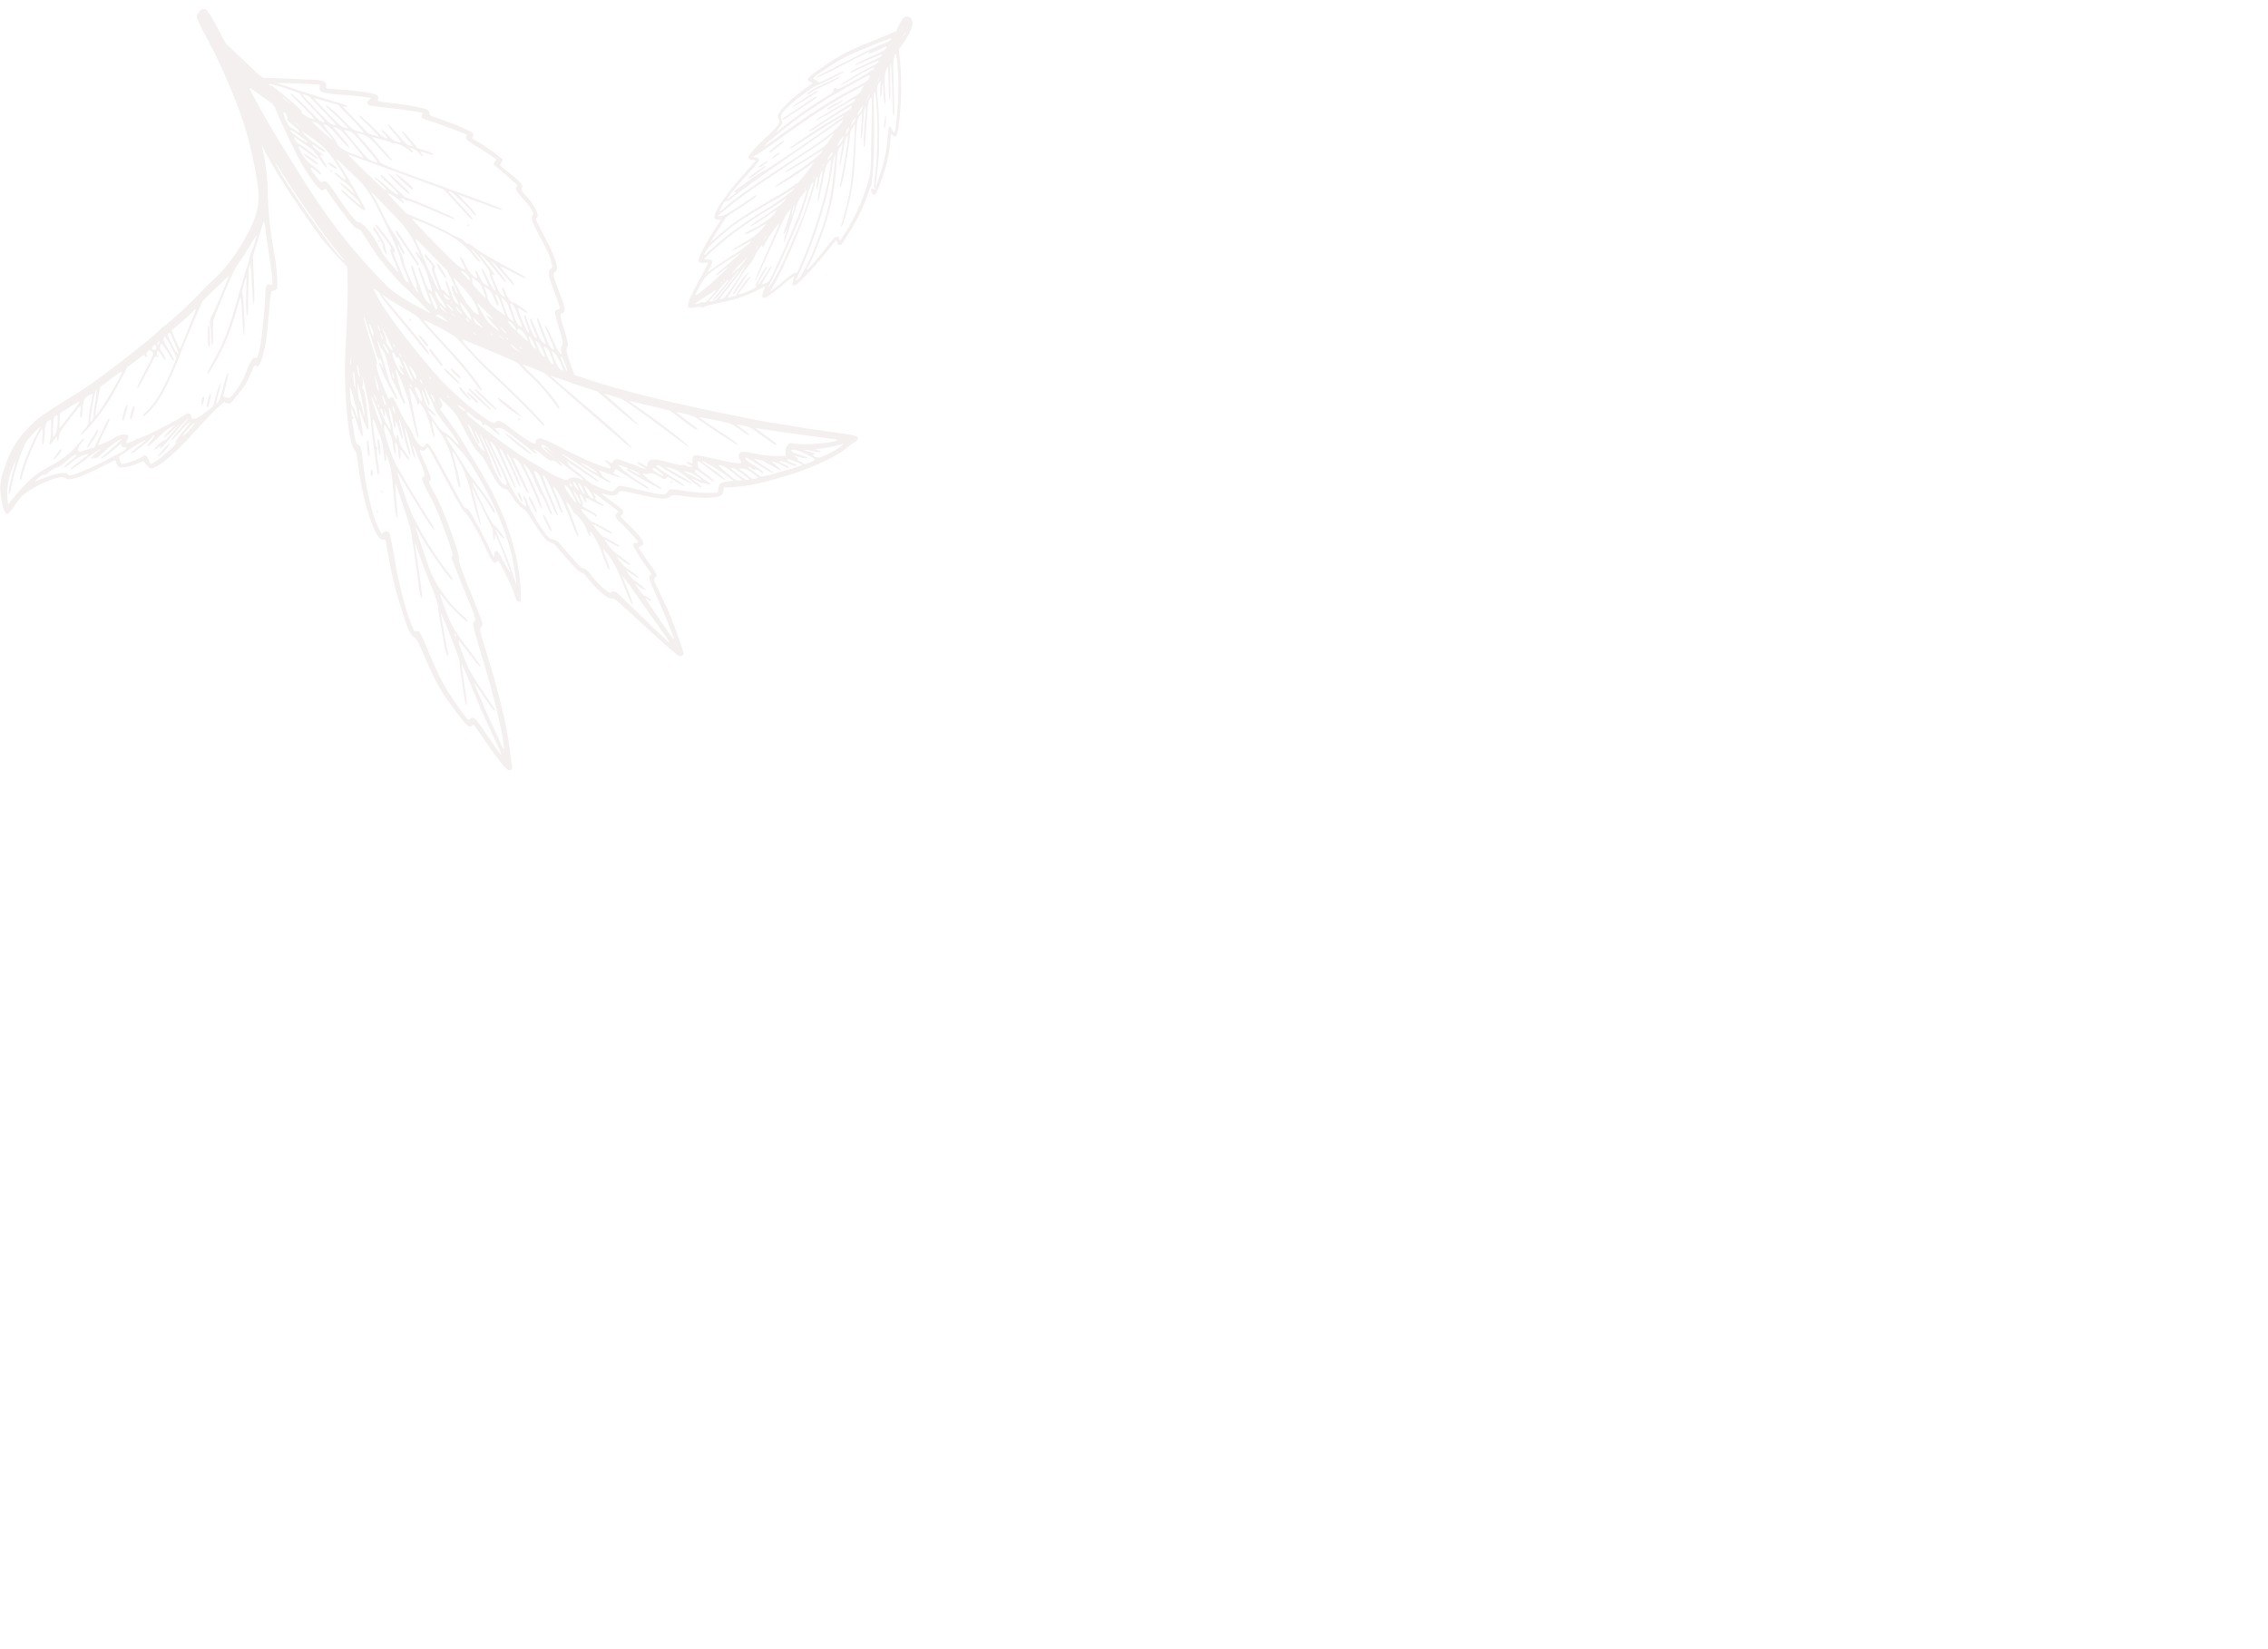 <svg width="1100" id="Layer_1" data-name="Layer 1" xmlns="http://www.w3.org/2000/svg" viewBox="0 0 1100.04 800"><defs><style>.cls-1{fill:none;}.cls-2{opacity:0.6;}.cls-3{fill:#ede6e6;}</style></defs><title>leaves2</title><rect class="cls-1" x="0.04" width="1100" height="800"/><g class="cls-2"><path class="cls-3" d="M337.25,149.31c1.63-.32,2.7-.3,2.95,0s.52.35.77,0,3.86-1.33,8-2.22a69.94,69.94,0,0,0,18.84-6.36l3.26-1.69-.67,1.67c-1,2.59-1.13,3.65-.39,4,.93.38,3.34-1.21,9.41-6.21a51.62,51.62,0,0,1,5.51-4.21c.12.08,0,.73-.3,1.41a6.1,6.1,0,0,0-.44,2.22c.07.86.17.94,1,.77,1.84-.4,10.32-9.54,18.39-19.84.92-1.18,1.78-2.06,1.92-2A2.41,2.41,0,0,1,406,118c.16.84.38,1.07,1.1,1.13s1.05-.17,5.19-7.06A86.41,86.41,0,0,0,421,93.77a17.62,17.62,0,0,1,1.18-3c1-1.61,1.9-18.62,1.61-31.67,0-2.17-.13-6.14-.19-8.9-.16-6.73.68-7.34,1.24-.92a200,200,0,0,1-.23,32.93c-1.09,9.33-1.07,9.1-.56,9.29a.33.33,0,0,1,.2.5c-.11.19-.51.15-.89-.09s-.8-.23-.95,0c-.39.66.54,2.73,1.3,2.89s1.8-1.86,4.27-9.11a68.59,68.59,0,0,0,3.7-16.85l.29-3.68.88.75c.62.53,1.05.63,1.44.34,2.11-1.57,3.4-24.05,2.09-36.42l-.6-5.63L438.08,21c2.31-3.25,4.11-7.07,4.34-9.25.17-1.56-1-3.31-2.28-3.5-1.65-.24-2.74.83-4.22,4.13l-1.28,2.85-3.24,1.41c-1.78.79-6.57,2.77-10.69,4.44-9.14,3.7-13.85,6.17-20.4,10.68-9,6.19-9.88,7.17-7.5,8.18l1.31.56-1.83,1.31C384.84,47.14,379.41,52.11,377.8,55c-.83,1.52-.88,1.91-.33,2.78,1.11,1.75.29,3-6,9-6.7,6.36-9.19,9.35-8.52,10.26a3.36,3.36,0,0,0,2,.79,5.88,5.88,0,0,1,1.46.27l-6.12,7c-7,7.86-12.07,14.87-13.37,18.31-1,2.54-.66,3.29,1.31,3.39l1.29.07L346,112.24c-3.44,5.39-7,12-7.33,13.83-.26,1.26.8,1.87,2.93,1.68l1.71-.15-.33.9c-.19.5-1.78,3.52-3.54,6.74s-3.84,7.3-4.64,9.1c-2.16,4.91-1.74,5.78,2.44,5Zm4.36-4.9c2.66-1.69,5-3.24,5.32-3.45.86-.66-.18.84-2.06,3-2.77,3.14-3,3.3-4,2.95-.55-.18-1.08-.17-1.21,0-.29.44-2.7,1.1-2.78.76a41,41,0,0,1,4.76-3.28Zm-2.33-5.52c2.21-4,3.4-5.31,8.24-8.72C351,127.75,358.91,122.8,359,123s-8.11,7.22-11.91,10.33c-.23.19-.18.41.1.46s1.75-.9,3.23-2.15,2.61-2.06,2.47-1.81c-.51,1-6.8,6.82-11.27,10.5-5.28,4.35-5.43,4.26-2.3-1.47Zm6.16,5.57c.88-1,2.71-3.11,4.05-4.73,2.55-3.09,4.37-4.78,3.35-3.11-.29.48-1.8,2.38-3.41,4.27-3.33,3.93-4.05,5-3.5,5s3.49-3.46,8.6-10a49.92,49.92,0,0,1,3.93-4.67c.2-.05-.21.6-.92,1.48s-3.27,4.17-5.72,7.33c-4.38,5.65-4.48,5.75-6.18,6.18-1,.25-1.75.35-1.77.23a10.83,10.83,0,0,1,1.57-2Zm6.93-3.68c1.94-2.39,4.86-6.19,6.49-8.42l2.95-4.08-1.92,3.54a98.24,98.24,0,0,1-5.4,8.36c-2.83,3.91-3.67,4.87-4.52,5.1-.57.16-1.06.19-1.09.07a50.3,50.3,0,0,1,3.49-4.57Zm5.62-4.33a81.56,81.56,0,0,1,5.64-8.25,14.48,14.48,0,0,0,2.2-3.6,24.35,24.35,0,0,1,3-4.75c.63-.64,1-.89.8-.55s-.18.71,0,.85.71-.46,1.45-2c1.26-2.58,6.49-10,6.6-9.28,0,.26-2.58,6.41-5.82,13.64S366,135.91,366,136.18c.17.89.76-.33,7.84-16.17,5.45-12.17,7.18-15.71,8.24-16.92l1.35-1.52-.69,2.82c-.39,1.54-1.27,4.27-1.95,6-1.34,3.44-1.18,4.85.22,1.91.64-1.35.6-1-.15,1.54a25.13,25.13,0,0,0-.92,3.64c.23,1,1.08-1.17,3.92-10.19,3.14-10,3.2-10.15,5.09-12.39,1.05-1.23,2-2.35,2.1-2.48.43-.55-1.82,6.71-3.37,10.88-2.28,6.12-10.28,24.39-13,29.7-2,3.87-2.23,4.22-3.17,4.45a13.63,13.63,0,0,0-1.84.64c-.66.31-.26-.5,2-4.09,1.65-2.62,2.74-4.67,2.62-4.91s-1.31,1.31-3.34,4.49c-1.73,2.72-3.33,4.92-3.56,4.91s.65-1.8,2-4.12c2.17-3.62,2.79-5.11,2.06-4.88a53.41,53.41,0,0,0-2.8,4.6c-1.93,3.35-2.49,4.58-2.13,4.72a.42.42,0,0,1,.19.63c-.32.5-6.33,3.15-8.05,3.54-1.21.28-1.6.93,3.75-6.14,1.88-2.48,1.77-3.61-.12-1.23q-5.72,7.23-5.1,7.62c.24.16-.66.53-2,.86s-2.48.57-2.49.56,2.36-3.73,5.23-8.23Zm-8.1.58c.29-.21.31-.08.08.33s-.41.51-.45.34a.83.83,0,0,1,.37-.67ZM345.31,127c-.13-.59-.48-.74-2-.84a4.89,4.89,0,0,1-1.93-.34c-.08-.38,8.65-8.08,12.76-11.28A214.32,214.32,0,0,1,372,102.35c2.13-1.27,5.17-3.19,6.75-4.28,2.85-1.95,2.87-1.95,1.69-.49s-6.5,5.35-13,9.52a29.5,29.5,0,0,0-3.48,2.46c-.61,1,1.88-.37,6.47-3.46,7-4.72,6.86-4.64,5.19-2.5-1.92,2.46-6,5.43-10.69,7.77-4,2-4.2,2.13-3.73,2.44s3.54-1.18,7.34-3.43c3.22-1.9,3.26-1.91,2.12-.55-3.4,4-4.32,4.77-10.15,8.16-3.3,1.9-5.92,3.63-5.82,3.82s2.4-.87,5.09-2.36c4.48-2.48,4.8-2.59,3.74-1.35a66.15,66.15,0,0,1-8.26,5.93c-3.91,2.52-8.29,5.44-9.72,6.49l-2.6,1.91,1.28-2.37a8.15,8.15,0,0,0,1.12-3.11Zm5.79,8.94c.28-.21.31-.09.07.34s-.41.5-.45.33a.82.82,0,0,1,.38-.67Zm7.78-7.6,3.44-3.5-1.74,2.47a14,14,0,0,1-2.54,2.91,10.89,10.89,0,0,0-2.14,2c-.91,1-1.2,1.23-.9.59a32.57,32.57,0,0,1,3.88-4.44Zm-10.42-12.75c2.79-2.46,6.24-5.32,7.69-6.37,3.6-2.61,15-9.6,19.55-12,2.09-1.1,5.22-3,7-4.2s2.87-1.83,2.39-1.34c-2.38,2.48-6.74,5.67-13.4,9.81-12.34,7.68-19.64,13-27.3,20-3.47,3.17-3.72,3.25-2.29.74,1-1.8,2.19-3,6.33-6.68Zm29.42,17.74c6-11.65,14.78-34,17.12-43.62,1-4.21,1.77-5.13,1.18-1.45-.51,3.12-.51,4.47,0,3.68a27.89,27.89,0,0,0,.92-4.06,18.57,18.57,0,0,1,1.36-4.72c.51-.77.29,1.12-.79,6.63-1.33,6.78-1.55,9-.78,7.75.12-.18.92-4,1.77-8.38,1.12-5.77,1.84-8.47,2.53-9.57,2-3.11,2.12-2.46,1,4.57-1.89,11.45-7.54,29.52-13.74,43.92-1.89,4.42-1.92,4.46-2.88,4.51-.59,0-2.36,1.21-4.6,3.07-2,1.67-4.55,3.71-5.68,4.58l-2.05,1.55,1.33-2.25c.73-1.26,2.22-4,3.35-6.21Zm-2.23-.23c2.76-5.4,10.19-22.15,12.5-28.22,1-2.61,2.39-6.83,3.09-9.34a31.38,31.38,0,0,1,2.23-6c1.35-2.08,1.15-1-1.16,6.56s-2.86,9-9.27,23.65c-3.78,8.65-5.48,12.1-7.94,16.15-3.47,5.72-3.27,4.69.55-2.75ZM348,112c1.92-3,3.65-5.76,3.81-6.06a50.65,50.65,0,0,1,5.8-4.14c8.24-5.38,9.66-6.48,9-6.9a4.7,4.7,0,0,0-1.9,1.06c-.9.67-4.29,2.94-7.54,5-4.52,2.94-6.32,3.89-7.66,4l-1.74.2,3-2.49A228.34,228.34,0,0,1,370.7,87.94c4.13-2.76,10.09-6.76,13.28-8.93s7.83-5.26,10.31-6.88S400,68.2,401.54,67l2.77-2.2-1.75,2.82c-1.55,2.49-2.13,3.09-4.95,5.1-1.76,1.26-6.15,4.06-9.81,6.26l-6.91,4.15c-.16.09-.13.27.08.4.5.33,6.14-3,17.5-10.29.8-.52.75-.38-.37,1-1.85,2.23-5.92,5.33-14.3,10.9-8,5.32-8.13,5.4-7.77,5.73s12-7.12,16.17-10.15A25.48,25.48,0,0,1,394.65,79c0,.48-7.55,10-7.94,10a7.65,7.65,0,0,0-2.21,1.4,69.61,69.61,0,0,1-6.29,4.08c-12.7,7.44-15.84,9.35-19.91,12.13-2.43,1.66-6.51,4.84-9,7s-4.6,4-4.67,3.92S346.11,115,348,112Zm40.53,18.34c6.87-15.27,12.71-34.07,14.72-47.4a55,55,0,0,1,1.59-8.19c.64-.5-1.52,18.1-2.78,23.83-3.11,14.27-12.29,35.93-15.92,37.57-.27.13-.24-.24.08-.85s1.35-2.81,2.31-5Zm-21.17-11c.29-.27.19,0-.22.69s-.65.87-.53.5a3.21,3.21,0,0,1,.75-1.19Zm24.48,10c2.81-4.41,8.47-19.49,10.57-28.16a116.35,116.35,0,0,0,3.1-20.67c.51-6.73.62-7.29,1.77-8.88l1.23-1.7L408,73.1c-1.05,6.11-1.18,7.4-.79,7.4.23,0,.9-2.89,1.47-6.43.65-3.93,1.35-6.86,1.82-7.55.66-1,.68-.49.19,3.77-.31,2.68-1.14,7.86-1.84,11.47-1.6,8.22-1.81,9.69-1.35,9.33.8-.62,3.69-16.18,4.56-24.59a9.5,9.5,0,0,1,1.36-4.6c.74-1.14,1-1.39,1.06-.87s-.2,4.78-.46,9.72c-.89,16.74-1.9,23.79-4.95,34.27-.75,2.62-1.36,4.91-1.33,5.06.3,1.35,2.15-4.16,4-11.94,1.53-6.39,2.43-13.85,2.94-24.3.72-15,.73-15.09,2.06-17.14l1.18-1.82-.05,1.73c0,1-.21,4-.4,6.67s-.14,4.78.09,4.61.65-3.6.92-7.62.74-7.52,1-7.81.38.87.14,3.29c-.69,7-1.15,15.48-.84,15.67.53.34.46,1.06,1.83-17.66.25-3.51.53-4.82,1.19-5.68.82-1.08.86-.88.85,5.31,0,3.53-.07,8-.15,9.92s-.16,6.57-.18,10.37c-.05,9.88-.29,11.66-2.39,17.88a94.5,94.5,0,0,1-9.54,20.61L407.33,117l-.48-1c-.42-.92-.58-1-1.3-.86-1,.23-1.79,1.1-5.6,6s-8.41,10.12-8.76,9.9c-.17-.11.15-.91.69-1.75ZM371.3,114.67c.4-.46.2,0-.45,1s-1,1.4-.73.84a9.75,9.75,0,0,1,1.18-1.86ZM350.4,99.45c.86-1.4,1.27-1.77,1.92-1.73a4.22,4.22,0,0,0,2.19-1.13c3.54-3.06,14.95-11.29,32.87-23.71,10.74-7.45,20.09-13.87,20.73-14.24,1.14-.66,1.13-.62-.44,1.44-2.32,3.05-7.06,6.88-14.8,12-29.33,19.25-35.34,23.42-41.66,29-2,1.8-2.43,2-2.19,1.2a15.5,15.5,0,0,1,1.38-2.77Zm3.86-5.19c1-1.38,4.56-5.48,7.84-9.11,5.44-6,6-6.69,5.78-7.49s-.33-.91-1.79-1.08a3.49,3.49,0,0,1-1.68-.44c0-.14.3-.16.7-.06.57.15,3.55-1.79,11.2-7.3,17-12.24,27.86-19.33,37-24.16l5.57-2.94-1.17,2.07c-1.16,2-1.31,2.14-11.55,8.2-5.7,3.37-10.43,6.23-10.51,6.34-.61,1,1.76-.27,10-5.13,8-4.75,9.44-5.47,9-4.53a5.41,5.41,0,0,1-2.34,2c-2.39,1.24-19.65,12.42-20,13-.6,1,1.42-.1,6-3.12,2.63-1.72,7.11-4.57,9.93-6.3,4.49-2.77,5.08-3,4.63-2.06s-1.77,1.83-5.61,4c-8.47,4.9-24.37,15.34-24.24,15.92s.75.14,13.22-7.93c7-4.54,13.37-8.32,13-7.75-.57,1-37.5,26.38-38.48,26.47a59,59,0,0,0-7.33,4.72c-8.71,6.17-8,5.6-7.14,5.78.51.11.62.27.34.49l-2.2,1.69a9.29,9.29,0,0,1-1.91,1.29,14.42,14.42,0,0,1,1.72-2.6Zm30.81,5.47c.24-.37.14.42-.22,1.77a16,16,0,0,1-.89,2.76c-.42.59.65-3.82,1.11-4.53Zm5.28-8.2c.31-.27.27,0-.1.54s-.6.78-.55.48a2.18,2.18,0,0,1,.65-1Zm4.45-5.48c.28-.21.31-.09.07.33s-.41.51-.45.34a.84.84,0,0,1,.38-.67ZM374.07,67.87C386.76,57,396.46,50.45,416.81,39.06c3.79-2.12,5.06-2.65,4.95-2.09-.39,2-1.51,2.9-6.69,5.51-9.8,4.94-21.6,12.4-36,22.79-4.78,3.44-8.7,6.16-8.72,6a41,41,0,0,1,3.75-3.45Zm25.19,11.94c.24-.18.2.06-.1.53s-.5.61-.44.32a1.49,1.49,0,0,1,.54-.85ZM377.68,62.36l1.72-2.25-.49-1.92c-.6-2.38-.27-3,3.62-6.62,4.14-3.84,12.06-9.61,13.39-9.74.61-.07,12.75-6.16,13-6.53.54-.84-1.42-.09-6.36,2.43-3.61,1.85-5.8,2.76-5.8,2.41s-.48-.78-1.35-1.15-1.27-.71-1.13-.91c.43-.68,9-6.43,13.06-8.79a94.39,94.39,0,0,1,9.37-4.51c15.86-6.43,15.6-6.33,15.17-5.44-.29.6-1.5,1.28-3.9,2.19-1.91.71-6.48,2.82-10.15,4.67-17.32,8.74-22.07,11.22-22,11.47.11.55,2.36-.49,14-6.49,10.86-5.56,13-6.59,11.59-5.53-.28.21-.36.49-.18.6a20,20,0,0,0,4.69-1.84c4.15-2,4.32-2,3.74-.91s-1.74,1.68-7.37,4.19a66,66,0,0,0-7.45,3.69c-1,1-.07.68,6.88-2.43,5.19-2.31,6.26-2.67,5.77-1.9s-2.65,1.89-6.64,3.73c-5.78,2.65-8.23,3.9-8.5,4.31-.41.65.69.39,2.78-.66,1.34-.67,4.4-2.11,6.81-3.19,3.81-1.72,4.32-1.85,3.91-1-.32.64-1.47,1.42-3.47,2.34-4.13,1.89-14.74,8.28-15,9-.13.36,2.43-1,5.69-2.95,7.51-4.55,11.28-6.38,10.74-5.21-.22.51-3.63,2.62-9,5.58-6.73,3.71-8.73,4.65-9.07,4.24a.93.93,0,0,0-1.67.75c.17.81-.15,1.1-3.66,3.2a252.83,252.83,0,0,0-21.34,15c-1.63,1.39-3,2.49-3,2.46a26.89,26.89,0,0,1,1.65-2.28Zm24.46,13.45c.65-1,1.34-1.77,1.53-1.65.38.24-.29,1.39-1.59,2.75s-1.28,1,.06-1.1Zm23,9.23c.42-3,.86-7.65,1-10.34.25-5.69,0-21.29-.44-24.63-.66-5.38-.56-8.07.36-9.51l.88-1.38-.2,3.87a14.71,14.71,0,0,0,.16,4.35c.2.26.5-1.31.67-3.58.35-4.63.45-4.48.72,1.08a41,41,0,0,0,.47,5c.52,1.9.74.13.46-3.72-.48-6.79-.35-10.15.45-11.82l.76-1.57.17,1.3c.09.72.2,4.13.24,7.64.06,5.61.27,7.33.79,6.51.09-.13.08-4,0-8.62s0-8.5.18-8.65.5,5.3.68,12.13.42,12.61.53,12.85c.68,1.44.68-.1.06-22.43-.11-3.94.55-7.55,1.28-7,.45.33,1.11,7.66,1.17,12.88.09,10.27-1,24.11-1.9,25.07-.33.32-.57.05-1.14-1.29-1.28-2.94-1.83-2-2.16,3.52a67.17,67.17,0,0,1-3.74,18.36c-2.49,7.51-2.48,7.51-1.42,0ZM407.4,68.31c1.1-1.72,1.57-2.24,1.57-1.73,0,1-2.36,4.69-2.8,4.41-.19-.13.32-1.25,1.23-2.68Zm3.53-5.49c.48-.79.63-.86.64-.31a4.52,4.52,0,0,1-.75,1.9c-.65,1-.76,1-.65.31a5.85,5.85,0,0,1,.76-1.9Zm2.76-4.34c.49-.79.89-1.13,1-.88a4.41,4.41,0,0,1-.93,2.17c-.84,1.28-1.11,1.52-1,.88a7.51,7.51,0,0,1,.93-2.17Zm3.4-5.32c.83-1.33,1.17-1.67,1.18-1.15a8.11,8.11,0,0,1-1.3,2.74c-1.69,2.6-1.58,1.14.12-1.59ZM421.76,46c.58-.76.28-.15-.67,1.34s-1.43,2.11-1.07,1.37A19.25,19.25,0,0,1,421.76,46Zm4.64-8c.34-.38.19,0-.35.85s-.82,1.15-.63.67a6.27,6.27,0,0,1,1-1.52Zm12.49-21.83c.41-.48.25-.1-.35.85s-.93,1.32-.73.84a7.6,7.6,0,0,1,1.08-1.69Z" transform="translate(0.17 -0.25)"/><path class="cls-3" d="M355.83,142.77c.94-.78,7.44-10.46,7.16-10.64-.51-.33-7.87,9.85-7.7,10.64,0,.22.29.22.54,0Z" transform="translate(0.17 -0.25)"/><path class="cls-3" d="M367.09,84.3c3.7-2.74,4.84-3.81,3.8-3.58A77.35,77.35,0,0,0,363,86.43a.32.32,0,0,0,.11.46,19.38,19.38,0,0,0,4-2.59Z" transform="translate(0.17 -0.25)"/><path class="cls-3" d="M370.09,80.35c2-1.39,2.36-1.78,2-2-.25-.16-3.86,2.16-4.21,2.7-.5.79.69.44,2.26-.66Z" transform="translate(0.17 -0.25)"/><path class="cls-3" d="M376.51,75.91c.94-.73,1.69-1.48,1.65-1.66-.08-.37-3.12,1.49-3.59,2.19-.65,1,.35.7,1.94-.53Z" transform="translate(0.17 -0.25)"/><path class="cls-3" d="M376.79,71.7c3.23-2.51,4-3.39,2.84-3.09A53.17,53.17,0,0,0,373,73.7a.33.33,0,0,0,.09.49,16.61,16.61,0,0,0,3.73-2.49Z" transform="translate(0.17 -0.25)"/><path class="cls-3" d="M405.25,51.33c2.13-1.22,3.82-2.4,3.72-2.61s-7.55,3.55-8,4.23c-.56.87.74.38,4.26-1.62Z" transform="translate(0.17 -0.25)"/><path class="cls-3" d="M381,57.68c3.75-2.61,12.61-8.53,13.83-9.25.89-.53,1.36-1,1.23-1.27s-1.36.33-2.73,1.22c-2.15,1.4-12.57,8.4-13.87,9.32-.25.18-.26.4,0,.55s.92-.13,1.57-.57Z" transform="translate(0.17 -0.25)"/><path class="cls-3" d="M390.29,48.75c5.61-3.47,7.45-4.88,5.76-4.43-1.05.28-12,7.42-12.07,7.89-.06.28,2.78-1.28,6.31-3.46Z" transform="translate(0.17 -0.25)"/><path class="cls-3" d="M393.23,45.24a16.72,16.72,0,0,1,3.1-1.93c5-2.17,10.81-5.18,10.92-5.63.07-.27-1.39.22-3.23,1.09s-4.66,2.18-6.27,2.91c-2.71,1.23-6,3.28-6.48,4.07s.56.6,2-.51Z" transform="translate(0.17 -0.25)"/><path class="cls-3" d="M429,62.13c.41-.65.77-5.67.42-5.89-.19-.12-.48,1.17-.66,2.92-.31,3-.24,3.73.24,3Z" transform="translate(0.17 -0.25)"/></g><g class="cls-2"><path class="cls-3" d="M331.3,316.75c-.31-1.66-5.27-15.36-7-19.42-1-2.38-3.16-6.93-4.75-10.17-2.73-5.52-2.84-5.9-1.95-6.7,1.22-1.11,1-1.58-3.82-8.3a54.33,54.33,0,0,1-4.1-6.2c0-.31.44-.71,1-.89,2.54-.75.8-3.79-5.94-10.33l-4.05-3.94.89-1c1.24-1.41.66-2.14-4.85-6.19-5.9-4.33-6-4.42-2.92-3.48,2.83.88,5.23.54,5.92-.83.62-1.2,1.54-1.14,9.18.64,11.11,2.58,14.37,2.81,16,1.14.78-.79,1.95-.8,7.72,0,7.61,1,14.84.85,16.6-.36a3.49,3.49,0,0,0,1.44-2.37l.3-1.57,6-.39c6-.38,13.58-2.06,25.27-5.61,11.09-3.36,23.22-9,28.11-13.15a25.06,25.06,0,0,1,3.85-2.79c1.49-.61,2.14-1.9,1.39-2.77-.39-.46-5-1.32-11.6-2.19-6.05-.79-14.07-2-17.92-2.66s-9.15-1.53-11.83-1.92c-6.76-1-31.22-6-47.17-9.65-16.48-3.79-30.14-7.45-40.61-10.89l-8-2.62-1.13-3.1c-2.69-7.39-3.08-9.08-2.36-10.34.6-1,.35-2.43-1.48-8.54-2.19-7.3-2.19-7.3-.91-8,1.78-.94,1.64-1.91-1.51-10.25-3-7.93-3.22-9-2.08-9.64a2.74,2.74,0,0,0,1-1.75c.27-2-2.24-8.53-5.92-15.31-4-7.38-4.74-9.16-4-9.38,1.79-.54-1-6.24-5.2-10.73-2-2.15-2.27-2.61-1.91-3.58.59-1.55-.31-2.66-5.81-7.16l-4.79-3.91.66-1.41.67-1.42-2.8-2.3a90,90,0,0,0-11.28-7.44c-.71-.36-.87-.69-.54-1.06a2.2,2.2,0,0,0,.34-1.48c-.12-.76-1.25-1.41-6.09-3.5-3.27-1.41-8-3.2-10.47-4-4-1.26-4.54-1.52-4.64-2.48a3,3,0,0,0-.78-1.64c-1.06-.94-8.81-2.49-16.95-3.41-7-.78-7.59-.93-7.32-1.85a2.48,2.48,0,0,0,0-1.63c-.53-1-5.78-2.14-12.75-2.7-3.54-.29-7.77-.64-9.43-.79l-3-.27.07-1.43c.08-1.87-1.25-2.48-5.88-2.71-12.45-.62-22.92-1-23.94-.88s-1.64-.33-10-8.33l-8.89-8.47-3.16-5.92c-4.37-8.18-5.84-10.43-7-10.69s-1.9.13-2.81,1.4l-1,1.41c-.55.72.6,3.57,3.71,9.24,7.27,13.23,15.33,31.78,19.28,44.39,3.38,10.78,6.8,27.84,6.93,34.56.08,4.62-1.52,10.44-4.48,16.27-4.8,9.48-10.88,17.87-17,23.55-2.07,1.91-6,5.8-8.74,8.71-4.56,4.8-14.37,13.65-16.06,14.5a3.2,3.2,0,0,0-1.14,1c-1,1.47-12.16,10.6-21.93,18-12.49,9.4-13,9.76-23.94,16.57-12.76,7.94-15.12,9.74-20,15.23-4.54,5.12-6.73,8.87-9.38,16-3,8.09-3.31,11.07-1.85,18.48.81,4.13,1.76,5.87,3,5.51a25.37,25.37,0,0,0,3.41-4.3c2.66-3.84,3.13-4.32,6.46-6.64,4.17-2.89,11.7-6.25,15-6.68a4.38,4.38,0,0,1,3.06.45c1.55,1.36,6.86-.33,17-5.43l7-3.52.45,1.27a5.84,5.84,0,0,0,1.13,1.89c1,1,5.38.34,8.94-1.29,2.74-1.26,3.3-1.35,3.74-.6a12.43,12.43,0,0,0,1.75,2c1.1,1,1.44,1.07,3,.41,4.33-1.8,11.92-8.69,21.74-19.74,5.52-6.2,12.32-12.73,12.44-12,0,.17.64.45,1.32.62,1.26.31,1.32.26,5.13-4.43,3.23-4,4.17-5.47,5.78-9.23,2.21-5.13,2.19-5.09,2.84-4.51,1.13,1,2.08-.49,3.42-5.29,1.44-5.19,1.73-7.3,3-21.78.73-8.5.88-9.23,1.91-9.36a3,3,0,0,0,1.66-.75c.79-.9.34-8.94-.9-16.16-2.43-14.26-3.28-22.54-3.39-33a108.76,108.76,0,0,0-2.47-18.8l-.37-1.78,1.32,2.53a265.82,265.82,0,0,0,16.7,27.07c9.7,14.19,11.92,17.08,18.49,24.09l4.91,5.25.17,4.84c.24,6.7-.22,21.69-1,34.35-1.17,18.15,1.31,46.85,4.28,49.46.79.7,1.21,2.21,1.71,6.23,1.59,12.54,4,22.68,7.24,30.67,2,4.84,3.4,6.71,5,6.62.74,0,1.19.2,1.28.67l1.2,6.81a169.75,169.75,0,0,0,5.43,23c3.71,12.3,5.1,15.65,7,16.89,1.29.85,2,2.1,4.44,7.74,6.12,14.17,8.13,17.8,15.23,27.43,5.48,7.44,7.12,9,8.39,7.86.45-.38.9-.62,1-.54s2.7,3.81,5.75,8.24c6.47,9.39,10.16,13.88,11.44,13.91,1.44,0,1.68-.74,1.16-3.8-.27-1.58-.77-5.05-1.1-7.67-1.57-12.32-4.93-25.76-13-52.1-1.26-4.12-1.37-5-.67-5.86a2.82,2.82,0,0,0,.6-2.14c-.12-.64-2.8-7.6-6-15.48-4.24-10.6-5.64-14.62-5.35-15.47.61-1.85-7.33-23.63-11.13-30.5-3.47-6.29-3.73-7-2.9-7.53s.69-1.58-2.83-9.35c-2.52-5.54-2.7-6.17-1.6-5.49s1.39.62,2.28-.4c.58-.65,1.06-1.16,1.08-1.15.26.24,5.72,10.17,10.6,19.32,4.23,7.91,6.65,12,7.37,12.39,1.38.78,6.64,9.92,10.4,18.07,2.81,6.09,3.92,7.4,5.12,6,.32-.36.66-.63.73-.57s1.32,2.33,2.78,5.06a82,82,0,0,1,5.7,13.34c.37,1.25,1.68,2,2.3,1.26.23-.26.11-4.37-.26-9.06-1.3-16.63-8.09-35.69-19.21-54-2.16-3.56-5.73-9.49-7.91-13.15-2.94-4.93-10.23-15.32-11.68-16.64a5,5,0,0,1,.7-1.16c.61-.87.55-1.5-.33-3.12l-1.11-2,4.17,4c4.07,3.92,4.27,4.22,7.85,11.05,4.15,7.93,6.23,11.18,8.18,12.77.85.69,2.54,3.4,4.54,7.27,3.53,6.81,5.51,9.39,7.31,9.54,1,.07,1.46.54,3.84,4a20.57,20.57,0,0,0,4.81,5.46c1.67,1.18,2.66,2.39,4.61,5.59,1.36,2.25,3.56,5.5,4.89,7.24,2.21,2.89,2.56,3.2,4.37,3.88a5.94,5.94,0,0,1,2.06,1.05c.06.17,2.51,3.07,5.46,6.44,4.3,4.92,5.67,6.27,7,6.81s2.16,1.39,4.28,4.1c3.63,4.65,8.85,8.91,10.58,8.63,1.22-.19,1.45,0,16.19,13.52,10.36,9.5,15.37,13.87,16.31,14.22,1.41.51,2.66-.33,2.41-1.64Zm-11.45-16c-3.81-5.47-6.91-10.08-6.93-10.29s.5.09,1.12.63,1.29.84,1.46.65c.42-.48-1.07-1.79-2.72-2.4-.92-.34-1.76-1.21-3.13-3.24l-1.87-2.77,2.05,1.47c1.89,1.36,3.07,1.79,3,1.11a27.73,27.73,0,0,0-3.52-2.87,18.17,18.17,0,0,1-4.57-4.31L303.68,277l2.69,1.88c1.47,1,2.81,1.73,3,1.56.36-.41-.23-.92-4.18-3.65a16.79,16.79,0,0,1-4.78-4.44l-1.58-2.23,3.05,2.2c1.69,1.22,3.26,2.14,3.54,2.06.58-.16-1.29-1.8-5.4-4.74a19.3,19.3,0,0,1-5.14-5.09l-2.1-2.91,3.05,1.8c3.09,1.83,4.5,2.36,4.45,1.67,0-.4-7-4.4-8-4.56-.5-.08-4.88-5.45-4.92-6a25,25,0,0,1,4.32,2.19c4.29,2.43,5.1,2.77,5.05,2.08,0-.47-8.17-5-9.56-5.37-1.06-.26-5.61-5.51-5.47-6.33.07-.41,5.47,2.31,6.67,3.37.32.28.72.35.9.14.42-.48-.42-1.14-3.79-3s-3.5-1.95-2.95-2.35c.27-.19-.07-1.46-.77-2.86s-1-2.48-.63-2.43,1,.88,1.45,1.83a11.37,11.37,0,0,0,1.16,2c.62.55.86-.32.38-1.38s.12-.77,3.74,1.19c2.36,1.27,4.38,2.15,4.54,2,.36-.4.21-.53-2-1.7-1.26-.68-1.71-1.13-1.63-1.61a4.58,4.58,0,0,0-.74-2.13c-.78-1.34-.57-1.25,2.63,1.18l6.45,4.88c2.94,2.21,3,2.25,2,2.88-1.34.9-.8,2.45,1.59,4.56a89.7,89.7,0,0,1,8.18,8.84c.69,1,.69,1-.63,1.12s-1.32.18-1.09,1.52c.14.75,2,3.8,4,6.77,4.9,6.93,4.85,6.85,4.26,7.17-1.24.68-.82,2.37,2.19,8.82,3.21,6.87,9.65,22.71,9.24,22.75-.11,0-3.3-4.43-7.11-9.9Zm-5.51,1.65c-5.63-5.37-11.48-11-13-12.51-2.91-2.92-3.81-3.35-5-2.36-.61.52-1.08.3-3.48-1.65a44.17,44.17,0,0,1-5.59-5.82c-2.37-3-3-3.62-4.14-3.89-1.38-.33-2.12-1.09-10.45-10.65-2.53-2.9-3-3.26-4.47-3.53-1.32-.25-2-.72-3.33-2.23a68.84,68.84,0,0,1-8.85-14.94c-.67-1.87-1.55-3.55-2-3.77s-.45.39.31,2.16c1.22,2.86.92,3.28-1.07,1.52-2.15-1.89-5.15-6.88-7.67-12.79-1.3-3-3.63-8-5.17-11.08-3.26-6.45-3.5-7.25-1.63-5.61.94.83,2.74,4.35,6,11.64,2.55,5.74,4.86,10.39,5.14,10.31.44-.12-1.25-4.27-6-14.73-1.73-3.81-2-4.89-1.3-4.37.91.63,3.73,6.14,7.64,14.94.8,1.79,1.73,3.4,2.05,3.51.53.21-3.06-8.51-5.71-13.83-.75-1.49-1.1-2.6-.79-2.47a20.51,20.51,0,0,1,2.63,4.62c6.39,13.57,7.79,16.13,7.65,14a78,78,0,0,0-3.29-7.37c-1.8-3.73-3.48-7.35-3.76-8.07l-.51-1.33,1.58,1c1.29.82,2.1,2,4.31,6.36,1.5,3,3.89,8.23,5.33,11.78s2.74,6.15,2.88,5.81c.34-.79-2.18-7.44-5.19-13.68-1.32-2.74-2.72-5.72-3.14-6.65l-.76-1.7,1.74,1.75c1.25,1.27,2.41,3.36,4.19,7.56,1.36,3.2,2.63,5.82,2.85,5.86a21.57,21.57,0,0,1,2.36,4.63c2,4.76,2.41,5.38,2.88,4.84.16-.18-.87-2.85-2.31-6s-3.54-7.79-4.7-10.45c-2-4.5-2-4.78-.86-4.29s1.88,2,5.55,10.94c2.37,5.72,4.52,10.4,4.77,10.37s.45-.17.44-.35-1.78-4.59-4-9.86c-3-7.32-3.72-9.44-3-9.06,1.06.54,2.81,4,6.28,12.6,2.38,5.85,2.41,5.9,2.91,5.32.18-.2-.9-3.32-2.4-6.95-2.58-6.21-2.64-6.48-1.12-4.76,1.82,2.07,4.43,7.53,8,16.72a65,65,0,0,0,2.81,6.61c1.12,1-.23-3.32-4.19-13.3-1.58-4-1.58-4-.16-2.38a13.47,13.47,0,0,1,2,3.1,3.28,3.28,0,0,0,1.3,1.7c1.41.53,4.83,5.33,5.63,7.92.91,2.92,1.82,4,1.48,1.84-.6-3.83,3.56,3,6.26,10.35a67.61,67.61,0,0,0,2.63,6.52c1,.84.66-.68-1-5a33.08,33.08,0,0,1-1.61-4.83,38,38,0,0,1,3.13,3.88c2.49,3.32,3.48,5.32,6.86,13.83,2.4,6.05,4.12,9.76,4.39,9.46s-.79-3.42-2.27-7-2.65-6.66-2.62-6.85a66.63,66.63,0,0,1,5,6.69c2.68,3.84,7.9,11.23,11.56,16.35s6.55,9.37,6.41,9.39-4.87-4.37-10.51-9.74Zm87.44-82.12c-4.56,2.22-5.07,2.33-6.73,1.44-1-.52-1.06-.7-.51-1,.92-.5.63-.67-2.47-1.47-3.92-1-2.08-1.14,2.2-.16,2,.47,3.73.65,3.77.4s-.69-.64-1.59-.86c-1.55-.37-1.41-.44,1.81-.82a67,67,0,0,0,7.17-1.34l3.69-.94-1.64,1.39a36.25,36.25,0,0,1-5.7,3.36Zm-8.68-4.61a48.2,48.2,0,0,1-8.44-.28c-1.66-.43-1.93-.34-2.89.94a5.07,5.07,0,0,0-.95,3.24l.1,1.83-3.1.07a66.59,66.59,0,0,1-13.8-1.57,15.7,15.7,0,0,0-4.62-.45,2.51,2.51,0,0,0-.84,3.66c1.8,2.44.35,2.45-10.75,0-4.69-1-9.1-1.94-9.82-2-1.67-.17-2.39.61-2.33,2.53l0,1.53-1.15-.6c-1.85-.95-2.05,0-.23,1.06l1.57.93-1.36.15a3.24,3.24,0,0,1-2.21-.59c-.47-.42-1-.54-1.27-.28s-2.8-.18-5.7-1c-7.27-2-9.56-2.16-10.74-.82a2.45,2.45,0,0,0-.76,1.6c.36,1.16-.44,1.08-2.38-.22-1.13-.76-2.16-1.2-2.34-1-.37.42.46,1.16,2.6,2.31,2.68,1.43,1.09,1.25-2.86-.33-6.43-2.57-9.51-3.58-10.24-3.37a4.41,4.41,0,0,0-1.54,1.18c-.75.85-1.05.85-2,.06a2.51,2.51,0,0,0-1.61-.77c-.32.1.12.74,1.09,1.61s1.59,1.68,1.54,2c-.25,1.39-11.88-3.32-24.39-9.88a63.16,63.16,0,0,0-9.16-4.2c-1.78-.32-2.95.4-2.86,1.77.11,1.71-4-.66-12.14-6.89-4.68-3.6-6.15-4.2-7.27-2.92-.94,1.06-1.65.7-8.88-4.55a151.1,151.1,0,0,1-19.41-17.77c-13.09-14.89-25.56-31.5-29.51-39.29l-1.62-3.2,1.67,1c1.09.67,1.66,1.29,1.64,1.79s3.41,4.9,7.65,10,9.45,11.41,11.61,14.14c3.75,4.74,4.62,5.6,4.56,4.51,0-.66-5.95-8.12-15.28-19.23l-7.87-9.4,3.67,2.4c2,1.32,6,3.76,8.92,5.41,4.11,2.35,5.46,3.34,6.28,4.56.57.86,4.83,5.66,9.45,10.64,8.25,8.9,14.06,15.73,17.51,20.61,2,2.87,2.55,3.4,2.92,3s-4.07-6.49-8.38-11.69c-1.63-2-6.76-7.67-11.38-12.66s-8.43-9.29-8.46-9.54c-.08-.84,13.31,6.23,15.68,8.28a67.67,67.67,0,0,1,5.79,6.22,200.65,200.65,0,0,0,14.35,14.4c5.92,5.56,13.1,12.6,16,15.67,6.17,6.59,6.83,7.21,6.76,6.35-.08-1.12-10.59-11.94-22-22.66s-19.09-19-17.57-18.94c.14,0,6.26,2.51,13.56,5.55,11,4.59,13.41,5.74,13.92,6.7a24.58,24.58,0,0,0,3.78,3.93A87.21,87.21,0,0,1,267.32,194c1.64,2.17,3,4,3.11,4.15s.33.13.62,0c.93-.43-7.14-10.5-12.63-15.75-2.83-2.7-5.06-5.06-4.93-5.21s2.52.69,5.29,1.85l5.05,2.13,21,18.34c11.57,10.1,21.11,18.23,21.23,18.09.53-.6-4.79-5.52-21.47-19.83l-18-15.41,7.14,2.49c3.93,1.37,9.05,3.1,11.41,3.84l4.28,1.36,9.84,8.37c5.41,4.61,10,8.23,10.13,8s-3.49-3.68-8.11-7.78l-8.4-7.46,4.38,1.24c4.31,1.23,4.49,1.33,13.08,7.44,4.79,3.4,11.9,8.65,15.8,11.66s7.39,5.45,7.77,5.43c1.12-.06-15.18-12.66-25.63-19.79a32.13,32.13,0,0,1-3.19-2.34c0-.09,4.42.9,9.83,2.21l9.84,2.39,5.45,4.11c6.35,4.78,7.26,5.35,7.71,4.84.2-.22-.14-.68-.82-1.07s-3-2.15-5.35-4l-4.18-3.3,4.3,1a16.43,16.43,0,0,1,6.68,2.65c6.57,4.66,18.82,12.61,19,12.35.39-.44-.77-1.31-8.5-6.43-7.24-4.79-10.12-6.78-10-6.91s13.41,2.46,14.83,3a27,27,0,0,1,5.16,3.2c1.94,1.45,3.8,2.59,4.19,2.56s-.35-.86-2.78-2.7l-3.46-2.64,3.31.66c2.93.59,3.82,1,7.79,3.91,7.11,5.15,7.89,5.65,8.24,5.26s-.38-.92-1.73-1.88c-1.14-.81-3.48-2.52-5.19-3.79l-3.1-2.32,7.67,1.15c4.21.64,12.59,1.82,18.58,2.62l12.62,1.71c3.32.47-5,2-12.18,2.21Zm-.92,9.08c-1.56.62-2.59.76-2.8.37a3.39,3.39,0,0,0-1.62-1.08c-.88-.31-1.19-.59-.95-.86s-.17-.71-1-1.22c-1.07-.64-.69-.64,1.77,0a11.26,11.26,0,0,0,3.57.57c.67-.37.46-.48-3.75-1.76-3.45-1-4.61-1.93-3.14-2.37.78-.24,4.95,1.18,7.19,2.44,1.08.61,2.37,1.32,2.9,1.61,1.27.69.92,1.07-2.15,2.29Zm-11.29,3.64c-9.77,2.85-11.78,3.3-12.5,2.77-5.61-4.07-6.47-4.77-5.55-4.52a6.85,6.85,0,0,1,2.07,1.16c.55.47,1.07.64,1.12.38.09-.53,1.61.1,2.89,1.2.48.42,1,.58,1.16.37.44-.5-.68-1.42-4.83-3.94-2-1.22-3.64-2.47-3.79-2.93-.42-1.26.57-.79,6.59,3.11,3.11,2,6,3.65,6.34,3.63.88-.06,0-.76-4.68-3.77a29,29,0,0,1-3.92-2.77c0-.48,3.7.48,5.15,1.32,4.77,2.76,7.37,4.05,7.6,3.79s-.84-1.17-2.2-2.26a17.07,17.07,0,0,1-2.35-2.07,42.81,42.81,0,0,1,6.46,2.81c1.24.64,1.94.75,1.92.31s-.48-.84-1.2-1.12a25.62,25.62,0,0,1-2.44-1.11c-1.14-.6-1.17-.69-.31-.82a12.45,12.45,0,0,1,4.12,1.28c1.75.79,3.29,1.28,3.44,1.1.4-.45,0-.76-2.37-1.69-2-.82-2.66-1.52-1.43-1.59a28.23,28.23,0,0,1,6.53,2.53c.41.36-.52.7-7.82,2.83Zm-18.06,2.69a30.24,30.24,0,0,0-3.33-2.54l-1.42-.87,1.7-.11c1.44-.09,2.2.25,4.79,2.13l3.09,2.23-1.47.42c-1.28.37-1.69.21-3.36-1.26Zm-5.1-.85c-3.15-2.43-3.67-3-3-3,.93-.08,4.28,2,7.19,4.46,1.44,1.21,1.51,1.37.6,1.43-.71,0-2.19-.83-4.83-2.87ZM236.55,357.62c-6.33-9.47-7-10.1-8.69-8.63a1,1,0,0,1-1.31.19c-.31-.27-2.88-3.83-5.75-7.95-5.68-8.15-8-12.52-13.34-25.5-1.87-4.52-3.76-8.55-4.19-8.93a1.85,1.85,0,0,0-1.67-.37c-.8.28-1-.05-2.23-3.2-3.44-9-6.16-19.83-8.55-34.23-.91-5.53-1.94-10.26-2.28-10.56a2,2,0,0,0-2.86.18c-.74.84-1,.61-2.29-2.22-2.89-6.23-5.8-18.12-7.13-29.1C175,217,175,216.75,173.64,216s-1.22-.73-3-11.4c-.13-.8,0-1.3.5-1.44s.49-.3,0-.51-.77-1.19-.82-2.65l-.08-2.36,1.1,3.13c.61,1.72,1.36,4,1.68,5,1.07,3.54,2.24,6.14,2.69,6,.26-.08,0-3-.66-6.5s-1.07-6.41-1-6.5a8.43,8.43,0,0,1,1,2.39,47.63,47.63,0,0,0,3,7.37c.73.63.67-1.64-.26-9.8-.66-5.82-1.33-9.47-1.8-9.82s-.57-.78-.33-1.06a7.35,7.35,0,0,0,.07-3.37c-.28-2.35-.16-2.08.65,1.46.54,2.38,1.34,5.79,1.74,7.52s1.11,6.86,1.56,11.39c.81,8.35,3.12,25.23,3.49,25.56.7.62.69-1.15-.06-6.29-.5-3.45-.6-6-.25-6.18s.35-.44-.13-.63-1-2.41-1.41-6.36c-1.06-9.25-1-9.31,1.73-2.25,2,5.18,2.62,7.55,2.87,11,.17,2.43.54,4.4.8,4.38s.47-.94.44-2l-.05-1.94.7,2.13c.38,1.16,1,3,1.31,4.14a120.68,120.68,0,0,1,1.49,12.18c.9,10.31,1.27,12.76,1.93,12.72.19,0,.17-1.72-.05-3.81-.76-7.25-1.12-13.92-.69-12.6,1.06,3.22,3.93,11.84,5.48,16.44a58.08,58.08,0,0,1,2.17,8.27c.26,1.77,1,6.68,1.61,10.94s1.45,10.27,1.83,13.37c.63,5.13,1.06,6.72,1.6,6,.25-.35-.68-7.68-2.21-17.55-1.27-8.21-1.37-9.66-.51-7.09,2,6,3.94,11.15,6.92,18.44,2.11,5.14,3.46,9.23,3.6,10.9.25,3,2.86,18.09,3.73,21.64.32,1.31.77,2.34,1,2.33s.33-.53.17-1.22c-.3-1.23-3.26-17.35-3.63-19.78-.11-.72,2,4.24,4.69,11s4.71,12.48,4.48,12.64,2.44,19.62,3,20.55c.86,1.5.65-1.4-.68-9.82a85.66,85.66,0,0,1-1.25-9.62c.15,0,2.22,4.82,4.59,10.68s6,14.25,8,18.57c5.7,12.17,6.89,14.9,6.58,14.93a105.3,105.3,0,0,1-6.35-9Zm115.7-128c-3.71-3.17-4.31-3.81-3.47-3.74,1.68.15,4,1.5,7.65,4.54l3.44,2.82-1.57.09c-1.44.1-1.93-.21-6.05-3.71ZM242.87,361.23c-.7-1.54-2.15-4.69-3.26-7.09-3.29-7.08-9.78-22.18-9.54-22.19s2.19,2.92,4.6,6.47c3.78,5.57,5.31,7.38,5.24,6.18,0-.15-2.7-4.25-5.95-9.1-4.85-7.22-6.4-9.94-8.47-14.87-2.58-6.13-4.06-11.31-2.62-9.23,1.15,1.69,8.73,11.34,9.28,11.82.29.26.61.34.75.18s-2.08-3.28-4.93-7c-7.6-9.86-9.4-12.91-12.36-21a75.53,75.53,0,0,1-2.42-7.2,17.13,17.13,0,0,1,2.12,2.57c2.68,3.6,11.17,11.86,11.32,11,.06-.37-.79-1.47-1.94-2.5-7.11-6.33-12.87-14.19-16-21.82-2.08-5.1-8-23-7-21.26l2.26,4c4.1,7.26,14.19,21.43,15.23,21.36.64,0,.3-.63-2.26-3.94a166.81,166.81,0,0,1-16.77-26.92c-1.88-3.86-7.84-20.76-7.48-21.18a7.57,7.57,0,0,1,1.19,1.72c7,11.82,15.83,25.92,16.26,25.9.64,0,.14-1.25-1.63-3.93-4-6-16-26.25-17.16-28.75-2.28-5.08-5-13.68-5.17-16.06-.14-2.72.07-2.63,2.12.89a18.65,18.65,0,0,1,2.14,7.08c.64,4.74,1.75,5.67,1.21,1-.24-2.06-.14-2.63.36-2.22s.81,2.22,1,4.2c.36,4,1.29,5,1.12,1.18l-.11-2.41.88,1.19c.49.66,1.32,1.83,1.86,2.61s1.13,1.4,1.32,1.38c.68,0,.06-1.3-2.15-4.35-1.77-2.45-2.32-3.68-2.56-5.65-.18-1.55-.46-2.32-.74-2a2,2,0,0,0-.39,1.32c0,.65-.08.71-.55.29a11.11,11.11,0,0,1-1.17-3.93,24.86,24.86,0,0,0-.76-3.56c-.33-.29-1.53-7.39-1.25-7.41.46,0,1.35,2.91,1.88,6.26.29,1.85.78,3.44,1.07,3.49s.41-.68.24-1.66c-.29-1.71-.29-1.72.4-.74a17.72,17.72,0,0,1,1.49,4.3c.44,1.84,1,3.28,1.25,3.26s.44-.15.43-.3-.47-2.15-1-4.47a26.27,26.27,0,0,1-.79-4.4c.2-.24.38.36,2.59,9a61.29,61.29,0,0,0,2.43,8.14c.7.62.42-1.07-1.25-7.5A42.13,42.13,0,0,1,196,207.7c.65.56,1.62,3.43,3,9,.86,3.34,1.74,5.84,2,5.59s.1-1.58-.3-3c-1.4-4.8-.51-3.37,2.47,4,2.82,6.95,3,7.5,2.05,8.21-1.14.88-.88,1.65,3.06,9.23,3.23,6.19,3.85,7.68,8.21,19.61,1.85,5.06,3.14,9.32,2.87,9.47a1.23,1.23,0,0,0-.57.82c0,.31,2.68,7.23,6,15.35,5.91,14.34,6.06,14.82,5.13,15.74s-.81,1.53.69,6.92c.92,3.28,2.81,9.71,4.21,14.26,3.48,11.32,7.6,27.82,8.71,34.84a55,55,0,0,1,.77,6.07,9.14,9.14,0,0,1-1.41-2.6ZM349.93,234.38c-1,.39-1.22.82-1.61,2.67l-.46,2.2-4.27.1a73.46,73.46,0,0,1-10.24-.79c-9.11-1.35-8.67-1.36-9.7.29-.8,1.29-1.11,1.39-3.67,1.15-1.53-.15-6.5-1.21-11-2.35s-8.56-1.9-9-1.69a8.93,8.93,0,0,0-1.81,1.62c-.94,1.07-1.35,1.16-3.07.71-4.28-1.13-9.7-3.8-11.26-5.56a40.93,40.93,0,0,0-4.93-4.22c-1.91-1.42-3.41-2.75-3.36-3s-.4-.9-1-1.49,2.5,1.4,6.92,4.42,8.17,5.47,8.32,5.46c1.05,0-.82-1.55-8.67-7-4.89-3.37-8.89-6.25-8.9-6.39,0-.38,4.12,2.1,8.5,5.09,5.35,3.65,14.81,9.13,15.13,8.76s-.16-.83-2.22-1.94c-.88-.46-1.64-1.13-1.66-1.44a4.46,4.46,0,0,0-1.17-1.77c-1-1-.46-.93,3.93.8,6,2.35,8.49,2.46,3.22.14-.76-.34-.78-.58-.11-1.34l.83-.94s3.4,2.14,7.56,4.79,7.73,4.8,7.95,4.79c1.08-.05-.05-1-4.89-4a62.12,62.12,0,0,1-7.59-5.56l-2.33-2.25,1.78.53c2.35.69,4.4,1.67,3.22,1.53-.47,0-.86.06-.85.24,0,.48,16.17,9.55,16.92,9.5s-.15-.92-3.32-2.73c-2.81-1.63-6.75-5.4-4.81-4.62a3.87,3.87,0,0,0,2.46-.09c1.16-.45,1.86-.25,4.51,1.27,2.83,1.62,3.2,1.71,3.72.93s.87-.69,4.07,1.37,5,2.88,4.89,2.2a51.54,51.54,0,0,0-5.87-3.94c-7-4.34-8.68-5.66-7.48-5.86a2.42,2.42,0,0,1,1.66.56c1.53,1.33,14.72,8.71,15,8.39s-.56-1.12-6.84-4.65c-3.19-1.79-5.82-3.35-5.83-3.44a13.18,13.18,0,0,1,2.86.62c2.5.69,3.61,1.36,8.33,5,3,2.3,5.58,4.31,5.74,4.45s.34,0,.4-.35-.79-1.29-2.46-2.53c-2.57-1.91-2.58-1.92-.71-1.14a15.16,15.16,0,0,1,2.53,1.3,2.7,2.7,0,0,0,1.58.42,3.48,3.48,0,0,1,1.72.39,1.6,1.6,0,0,0,1.36.14c.4-.22.26-.51-.43-.9s-2.35-1.57-4-2.82c-2.56-1.93-2.93-2.34-2.51-2.82.29-.33.54-.54.6-.5s1.83,1.33,3.93,2.88c3.59,2.64,4.67,3.23,4.62,2.5a25.16,25.16,0,0,0-3.89-3.21c-3.86-2.86-3.88-2.88-4.05-4.69-.09-1,0-1.82.13-1.82a24.36,24.36,0,0,1,3.25,2.34c6.11,4.82,9.79,7.39,10,7s-3.2-3.36-6.95-5.82a43.44,43.44,0,0,1-3.56-2.55c-3-2.66,5.8,2.42,12.16,7l2.36,1.71-2.23.23a15.12,15.12,0,0,0-3.38.69Zm-13.59-2.87c-2.09-1.06-4.17-2.13-4.66-2.39s.11-.27,1.34-.05a12.73,12.73,0,0,1,5,2.38,11.27,11.27,0,0,1,2.44,2,36.2,36.2,0,0,1-4.07-1.92Zm-18-2c-1.22-.8-2.07-1.63-2-2,.12-.66,2.21.49,4.26,2.32s.6,1.52-2.24-.37Zm-12.85-1.41c-1.08-1,3,.81,4.13,1.88,1.34,1.21,1.26,1.21-1.17-.13a30,30,0,0,1-3-1.75Zm-19.3,13.33A11.68,11.68,0,0,1,284,238c-1-2.37-1-2.43.11-1.51,1.37,1.14,4,5.28,3.58,5.72-.16.18-.81-.13-1.46-.71Zm-37.76,37c-.87-2.75-2.73-7.75-4.16-11.18-4.14-9.91-4.46-10.72-3.84-9.88,1.72,2.36,3.62,4.29,3.92,3.95s-3.24-5-5-6.38c-1.19-.92-11.09-20.85-10.17-20.46.69.29,6.91,8.88,8.68,12,1.65,2.89,1.61,2.85,2,2.44.14-.16,0-.82-.29-1.5-.8-1.8-6.73-10.32-10-14.4A40.34,40.34,0,0,1,226,228c-.61-1.27-2.43-4.18-8.81-14-1.59-2.47-.7-2.5,1.59,0,6.46,6.91,7.89,8.76,11.78,15.2,8.29,13.75,13.87,26.53,17.35,39.79.91,3.49,2.57,14.1,2.26,14.46a50.41,50.41,0,0,1-1.66-4.88Zm30.81-37.1c-.93-1.8-1.44-3.18-1.12-3a14,14,0,0,1,2.26,3.53c.92,1.81,1.43,3.18,1.12,3a13.77,13.77,0,0,1-2.26-3.53Zm2.26-3.78c-1.42-2.62-1.62-3.93-.35-2.31s2.79,5,2.1,4.71a7.72,7.72,0,0,1-1.75-2.4Zm-4.42,4.11a28.48,28.48,0,0,1-2.86-4.39c-.87-1.87-.86-1.9.24-1.33.77.39,1.77,1.79,3.12,4.35a18,18,0,0,1,1.73,3.81,13.66,13.66,0,0,1-2.23-2.44Zm-56.69,66.89c-.19-.36-.2-.69,0-.7s.42.25.52.58c.26.87-.06.95-.5.12Zm23.93-35.5c-1.45-2.89-2.93-5.36-3.28-5.49-.89-.32-1.45.39-1.42,1.83,0,1.77-.49,1-2.9-4.23-1.2-2.61-3.87-7.77-5.92-11.43-3-5.4-3.94-6.7-4.77-6.83s-1.81-1.63-5.36-8.2c-2.4-4.44-6-11.08-8-14.84a62,62,0,0,0-4.71-7.81c-1-.94-1.11-.92-2,.21s-1,1.21-2.67-.26a12.63,12.63,0,0,1-3-4.68,28,28,0,0,0-2-4c-1.61-2-2.77-4.08-5-8.74-2.89-6.14-3.45-6.75-4.6-4.93-.25.38-1-1.17-2.83-5.63-2.35-5.81-3.93-10.84-3.45-11,.64-.19.56-.51-2.93-11.6-1.73-5.5-3.15-10.43-3.16-11,0-1.24.75,1,4.37,12.33a70.29,70.29,0,0,0,3,8.41c.17,0,.32-.49.33-1.07s.42.26.9,1.84c.95,3.08.95,4.09,0,1.67-.34-.86-.78-1.47-1-1.39-.68.21,2,6.63,5.21,12.43,3,5.52,3,5.52,3.43,5.09.16-.18-.68-2.12-1.85-4.3a43.18,43.18,0,0,1-3.15-7.93c-.57-2.19-1.88-6.63-2.94-10-2-6.33-2.32-8.07-.67-3.92a6.73,6.73,0,0,0,1.31,2.44c.64-.05,2.45,5.13,3.3,9.43a24.9,24.9,0,0,0,2.11,6.33c.71,1.2,2.1,4,3.12,6.29,2,4.63,2,4.53,2.45,4,.17-.2,0-1.18-.51-2.2-.89-2-1.13-2.74-3-9.73-.7-2.57-1.1-4.65-.92-4.66.68,0,5.43,12.11,6.46,16.5.57,2.44,1.65,7.11,2.41,10.35s1.6,6,1.89,6.14.33-.63.09-1.74c-2.32-10.38-4.68-22.74-4.29-22.39a21.8,21.8,0,0,1,3.51,6.39c.31,1.69.87,2.32,1.21,1.37.2-.56.44-.4,1.28.84,1.86,2.74,2.85,5.16,4.2,10.22,1.61,6.06,2.82,7.08,1.4,1.18-.57-2.35-.87-4.12-.69-4s1.69,2.31,3.4,4.83c4.21,6.22,6.26,11.53,8.4,21.81,1,4.91,1.44,6.12,1.91,5.58s-1.35-8.48-2.88-13.76c-.59-2-.93-3.69-.76-3.7a39.06,39.06,0,0,1,3.38,5.48c2.83,5.07,3.33,6.49,6.37,18,1.83,6.86,3.57,12.61,3.88,12.74s-.55-4-1.9-9.17-2.41-9.46-2.35-9.54,2.27,4.36,4.92,9.84,4.9,10,5,10.14a12.88,12.88,0,0,1,.27,2.9c0,1.52.27,2.72.51,2.71s.44-.61.43-1.33.08-1.21.2-1.11c.87.77,7.75,18.33,7.19,18.37a49,49,0,0,1-2.85-5.24Zm41-45.55a32.51,32.51,0,0,1-3.66-2.49c0-.49,5.35,2.33,6.69,3.51,2.15,1.89,1,1.5-3-1ZM278.61,236c-.48-.84-.75-1.71-.58-1.9s.46-.12.63.2l1.28,2.31c1.19,2.15,0,1.58-1.33-.61Zm2.3-3.57c-1.44-.84-4.66-.69-5.5.26-.38.43-1.2.48-2.19.15a56.17,56.17,0,0,1-8.42-4.18c-.79-.51-3-1.82-4.83-2.92a147.39,147.39,0,0,1-13.87-9c-7-5-18.82-14.29-19.6-15.45-1.14-1.69.12-1.45,2.1.4a13.16,13.16,0,0,0,3.23,2.31,2.63,2.63,0,0,1,1.57,1.3c.43,1.12,1.11,1.69,1.22,1s1.36,0,4.39,2.69,4.46,3,2.22.56L239.79,208l1.74-.11c1.62-.1,2.12.18,7.66,4.34,3.26,2.44,6.95,5.35,8.2,6.45s2.41,1.83,2.58,1.63-.13-.77-.67-1.25c-.77-.67-.8-.84-.14-.76a15,15,0,0,1,3.78,2.66,19.81,19.81,0,0,0,3.93,2.84c.56.18.86.16.66,0s.06-.28.52-.22a7.3,7.3,0,0,1,2.57,1.61c2.47,2.17,2.77,1.17.32-1.1-1.21-1.12-.26-.51,2.39,1.53,2.42,1.86,5.62,4.27,7.09,5.33,2.67,1.93,3,3,.49,1.55Zm-4.72,2.81c0-.55.09-.62.49-.27.73.64.81,1.56.12,1.26a1.17,1.17,0,0,1-.61-1Zm-13.68-18.67c.19-1.15,1.3-.67,3.76,1.65l2.3,2.14-2.36-1.85c-3.36-2.64-3.53-1.69-.24,1.36l2.73,2.53-3.15-2.55c-2.26-1.82-3.13-2.76-3-3.28Zm-18.93,18.21c-1.16-1-5.27-8.91-5.48-10.52a50.87,50.87,0,0,0-2.8-7.05c-2.71-6-3.67-8.82-1.6-4.76,1.55,3,5.9,12.67,7.39,16.39a9,9,0,0,0,1.92,3.3c.7.36-3.22-9.35-6.49-16.09a16.45,16.45,0,0,1-1.35-3.22c.33,0,5.39,10.11,8.46,16.93,2,4.5,2.33,5.54,1.65,5.65a2.54,2.54,0,0,1-1.7-.63Zm29.6-57.63c-.92-2-1.49-3.82-1.26-4.08s1,1.14,1.92,3.6a18.83,18.83,0,0,1,1.27,4.07,16.77,16.77,0,0,1-1.93-3.59Zm-4.06-2a18.93,18.93,0,0,1-1.59-4.33c.54-.72,2.58,2,4.19,5.57,1.68,3.73,1.7,3.9.48,3.37-1-.45-1.62-1.31-3.08-4.61Zm-36.23,42.35c-2-2.25-7.09-12-5.81-11.23.49.32,1.68,2.44,2.63,4.71a45.47,45.47,0,0,0,2,4.36c.6.53.86-.61.36-1.58-1.35-2.63-2.37-5.35-1.67-4.46,1,1.24,4.59,9.4,4.32,9.72-.13.14-.94-.55-1.82-1.52ZM267,176.27a18.9,18.9,0,0,1-2.25-4.47c-1.35-3.43-1.38-3.69-.33-3.14.85.44,1.56,1.59,2.7,4.33q2.25,5.44-.12,3.28Zm.73-11.62c-1.49-3.5-2.95-6.36-3.24-6.33s-.43.24-.29.52,1.25,2.88,2.52,5.89c2.09,4.94,2.19,5.38,1.08,4.85s-1.75-2-4-7.64c-1.55-3.87-2.9-7.12-3-7.21s-.32,0-.52.18.79,3.16,2.13,6.54c2.33,5.9,2.38,6.13,1,5.12-1.09-.81-1.91-2.26-3.47-6.11-2-5.06-2.56-5.94-3.06-5.37-.15.16.66,2.43,1.8,5.07,1.83,4.22,1.92,4.66.82,3.72q-1.25-1.08-3-5.85c-1.87-5-2-5.32-2.49-4.77-.17.18.4,2.17,1.27,4.47,2.44,6.47.33,4.16-2.39-2.62-2-5-2.14-5.62-1.13-5.15a12,12,0,0,1,2.16,1.35,2.26,2.26,0,0,0,1.63.63c.45-.14-.07-.66-2-1.94-1.4-1-3-2.05-3.45-2.4a3.08,3.08,0,0,0-1.35-.62c-.94,0-2.55-1.93-3.49-4.3A13.93,13.93,0,0,0,244,139.9c-.85-.75-.88.34,0,2.33l.88,2.13-1.24-.64c-1-.5-1.73-1.76-3.49-5.75-1.46-3.3-2-4.92-1.43-4.59,1.94,1.23,1.15-.28-2.67-5.07-2.91-3.65-3.73-4.91-2.92-4.51s8.79,9.46,11.14,12.79c.46.64.74.74.91.31s-1.25-2.42-3.77-5.47c-2.22-2.68-3.7-4.74-3.3-4.59a55.85,55.85,0,0,1,5.63,6c2.7,3.15,5,5.75,5.11,5.75.89,0-.07-1.53-2.91-4.74a41,41,0,0,1-3.48-4.23c-.08-.27,2.44.88,5.66,2.56a60.76,60.76,0,0,0,6.21,3c1.21-.08-.11-1-5.7-3.9-8.64-4.52-17.08-9.53-19.19-11.39-1-.89-2.05-1.52-2.35-1.42s-1.28-.49-2.15-1.25a9.15,9.15,0,0,0-2.53-1.66,45.91,45.91,0,0,1-5.24-2.64c-2.36-1.32-7.86-3.93-12.17-5.76L197,103.86l-3.95-4.18c-2.16-2.29-4.31-4.53-4.76-5-.76-.73-.72-.75.7-.31a15.26,15.26,0,0,1,4,2.6c1.39,1.2,2.6,2,2.78,1.78s-.21-.83-.86-1.4c-.9-.8-1-1-.31-.92a3.35,3.35,0,0,1,1.51.68,2.57,2.57,0,0,0,1.61.52c.53,0,5.61,2,11.35,4.43,9.69,4.2,12.42,5.18,11.09,4-.8-.7-14.58-6.76-19.67-8.66l-4.36-1.62-5.55-5.39c-3-3-5.64-5.4-5.76-5.41s-.27.25-.32.59,1.56,2.06,4.21,4.39c4,3.51,5.26,5.21,3.37,4.5a50.76,50.76,0,0,1-5.43-4.39c-2.72-2.39-4.88-4-5.2-3.93s.73,1.29,3,3.31c2.75,2.44,3.31,3.1,2.5,2.94s-3.36-2.46-9.74-8.67c-4.78-4.65-8.7-8.52-8.71-8.6s10.43,3.69,23.22,8.38L215,92.05l2.42,2.66c8.49,9.36,11,12,11.3,12,.81,0-.45-1.75-4.34-5.88-7.1-7.58-7.58-8.17-6.19-7.66s8.51,7.37,10.71,10.2c.76,1,1.42,1.53,1.59,1.34.42-.48-.08-1.15-4.29-5.73l-3.95-4.29,10,3.68c9.87,3.63,11.17,4,11.13,3.3,0-.3-11.53-4.67-25.95-9.85-25.68-9.21-32.93-12-33.31-13s-4.45-6-8.28-10.33c-.71-.8-1.7-2-2.19-2.6l-.89-1.14,2.34.56c2.84.68,3.87,1.52,9.57,7.83,4,4.37,5.26,5.52,5.2,4.55,0-.15-2.2-2.68-4.87-5.64l-4.86-5.37,4.41,1.12a25.8,25.8,0,0,1,5,1.63,1.19,1.19,0,0,0,1,.33c1-.44,5.37,1.39,7.21,3,1.09,1,2.15,1.59,2.32,1.4s-.13-.77-.66-1.26l-1-.89,1.36.27a5.93,5.93,0,0,1,3.09,2.16c1.17,1.3,1.82,1.77,2.06,1.5s-.09-.78-.63-1.26c-1.19-1.06-.47-1.09,2.46-.1,2.48.84,3.41,1,3.38.41a16,16,0,0,0-4-1.65l-3.93-1.3-3.26-4a27.57,27.57,0,0,0-3.75-4.07c-.8-.18.16,1.42,2.7,4.46l2.35,2.81-1.57-.38c-1.41-.34-2-.82-5.56-5-4.57-5.26-4.8-5.5-5.17-5.08-.16.18,1.13,1.93,2.86,3.91,4.22,4.78,4.3,5,1.83,4.35-1.77-.46-2.4-.89-4.67-3.29-1.84-1.93-2.72-2.64-3-2.36s.26.95,1,1.59c1.84,1.64,2.16,2.75.66,2.25a15.36,15.36,0,0,1-4-3.36c-4.23-4.41-8.38-8-8.75-7.61-.18.21.89,1.45,2.46,2.87s3.81,3.61,5.09,5l2.31,2.45-2.56-.74-2.56-.75-6.07-6.37c-3.34-3.51-6.19-6.48-6.34-6.61s.23-.19.88-.13,1.14-.07,1.12-.33-2.77-1.22-6.12-2.17-10.81-3.29-16.55-5.18-10.72-3.5-11-3.58c-1.61-.36,11.54,0,18.14.45l2.29.17-.14,1.29c-.28,2.53,1.14,2.92,14.07,3.87,5.26.38,10.41,1,10.75,1.32.08.07-.34.53-.94,1-1.29,1.06-.89,2.25.89,2.69.64.15,5,.69,9.68,1.2,7.11.77,15.07,2,15.55,2.44a2.12,2.12,0,0,1-.35,1c-.63,1.23,0,1.64,4.44,3,4.12,1.25,16.69,6,17.27,6.48.21.19.17.54-.08.83-.81.92.43,2.14,4.91,4.8,2.41,1.43,5.53,3.42,7,4.46l2.63,1.86-.79,1.15-.78,1.14,6,5.12c5.72,4.91,5.93,5.14,5.31,5.84-.82.93-.18,2.11,3.21,5.93,4,4.52,5.27,6.69,4.58,7.74-.93,1.42-.45,3,2.82,9.15,4.21,7.93,5.08,9.83,6.1,13.31.72,2.47.71,3.08-.07,3.68-1.43,1.1-1.28,3.48.53,8.08.91,2.33,2.18,5.79,2.85,7.77,1.17,3.48,1.17,3.57-.09,3.91-1.78.47-1.73,1.11.75,9.4,1.81,6,2,7.24,1.33,8.13a3.35,3.35,0,0,0-.41,2.67c.37,1.61.37,1.61-.56,1-.52-.35-2.11-3.41-3.64-7Zm-7,3.91c-1.26-3.18-1.27-3.38-.17-2.44a15,15,0,0,1,2.55,4.31c1.25,3,1.26,3.22.17,2.43-.76-.54-1.67-2.08-2.55-4.3ZM219.93,213.7a23.5,23.5,0,0,0-4.41-3.66c-1.72-.95-2.42-1.74-5.16-5.79a58.37,58.37,0,0,1-3.18-5c0-.18.85.42,1.87,1.32s2,1.48,2.18,1.28-.75-1.3-2.13-2.52c-2.25-2-2.54-2.47-3.73-6.17-1.48-4.64-.91-4.67.87,0,1.57,4.07,1.49,3.94,1.89,3.49.17-.2-.32-2.13-1.08-4.26a37.87,37.87,0,0,1-1.3-4c.17-.19,4.56,8.86,4.92,10.13s3,5.22,5.87,8.68c2.26,2.7,6.22,8.65,6,8.94a12.89,12.89,0,0,1-2.57-2.37ZM257,165.82c-1.49-3.81.14-2.79,1.82,1.14,1.1,2.56,1.13,2.86.25,2.25a9.31,9.31,0,0,1-2.07-3.39Zm-5.29,2.6c-.26-.39.09-.21.78.4s.92.93.49.72a4,4,0,0,1-1.27-1.12Zm-4.14-.88q-.5-1,2.21,1.43l2.7,2.42L250.31,170a9.27,9.27,0,0,1-2.7-2.41Zm5.54-4.1c-2.4-2.1-2.64-2.46-2.23-3.24s.64-.73,2.06.51,3.32,4.56,2.94,5a23.64,23.64,0,0,1-2.77-2.26Zm-29.89,34.82c-2.23-2-2-2.1.58-.36,1.17.78,1.81,1.44,1.62,1.66s-1.15-.37-2.2-1.3Zm25.48-46c-1.44-4.21-1.56-5-.72-4.6s1.63,2,3.25,6.18c2.24,5.72,2.24,5.74.72,4.59-1.26-1-1.83-2-3.25-6.17Zm-.92,6.05c-2.27-2.39-2-3.29.3-1.22,1.31,1.15,2.62,3.34,2,3.39a13.54,13.54,0,0,1-2.33-2.17Zm-2.32,5.93c-.2-.38-.05-.39.4,0s.53.58.32.6a1,1,0,0,1-.72-.57Zm-3.33-1c-.48-.56,0-.22,1.12.74s1.48,1.42.87,1a10.77,10.77,0,0,1-2-1.76Zm1.32-3.14c-1.33-1.57-1.43-1.79-.44-1,1.27,1,2.79,3,2.38,3a13.65,13.65,0,0,1-1.94-2Zm-26.68,32.3c-.16-.32.11-.23.62.22s.63.7.29.58a1.78,1.78,0,0,1-.91-.8Zm27.68-43.13-1.65-4.88,1.45,1.09c1.18.89,1.77,2,3.12,6l1.66,4.87-1.46-1.09c-1.18-.88-1.77-2-3.12-6Zm-10.86,2.43a44.4,44.4,0,0,1-2.39-4.58c.09,0,2.12,2,4.54,4.55,3.91,4,4.13,4.34,2.05,2.79-3-2.23-2.74-1.42.67,2.16,4.15,4.35,4.5,5.26.88,2.3-2.87-2.35-3.43-3-5.75-7.22ZM237.81,162c-.17-.32.1-.23.61.22s.64.7.29.58a1.85,1.85,0,0,1-.9-.8Zm-28.18,31.66c-1-2-1.09-2.54-.45-2s1.68,3.29,1.46,3.54c-.09.09-.55-.62-1-1.57ZM238.1,148a7.16,7.16,0,0,1-1.57-2.6,27.6,27.6,0,0,0-1-3.63l-.88-2.65,1.78,1.37c1.43,1.11,2.07,2.08,3.22,4.93,1,2.4,1.58,3.4,1.87,3.07s0-1.57-.63-2.94-.82-2.47-.45-2.49c.59,0,1.94,2.91,3.55,7.74l.79,2.39-2.61-1.78A26.13,26.13,0,0,1,238.1,148Zm-34.45,46.54a15.78,15.78,0,0,1-1.86-3.73c-1.17-3-1.18-3.15-.1-2.6.85.44,1.4,1.33,2.12,3.45,1,3,.95,3.86-.16,2.88Zm26.14-39-.52-1.52,1.6,1.76c.88,1,2.09,2.23,2.68,2.81.85.82.61.77-1.07-.24s-2.25-1.56-2.69-2.81Zm-.39,6.19c-.27-.42,0-.33.62.21s.82.87.47.74a2.54,2.54,0,0,1-1.09-.95Zm-43.09,42c-1.74-3.44-2.3-5-1.87-5.22s.72.2,1,1.69c.51,2.56,1.44,2.73,1.06.18l-.28-1.87.84,2.19c1.56,4.14,1.94,5.35,2.09,6.62.07.65,0,1.24-.12,1.26a33.92,33.92,0,0,1-2.74-4.85ZM208,183.38c-.19-.38,0-.38.41,0s.53.58.31.59-.55-.25-.72-.57Zm-4.19,2c-.31-.52-.41-1-.23-1s.61.42.92.93.42,1,.23,1-.6-.41-.92-.93Zm-13.12,14.18a5.42,5.42,0,0,1-.45-2.16c.08-.43.28-.17.52.65s.49,1.64.6,2c.44,1.34-.12,1-.67-.47ZM229.19,151c-.33-.46-1.52-1.92-2.63-3.22-1.68-2-7.29-12.66-6.66-12.69.11,0,2,2,4.31,4.47,4.2,4.58,6.5,8.14,7.44,11.57l.51,1.85-1.18-.57a5.39,5.39,0,0,1-1.79-1.41Zm-45.61,52.74c-1.6-4-3.64-10.19-3.54-10.81.17-1,5,11,5,12.37a9.78,9.78,0,0,1-.1,1.49,27.37,27.37,0,0,1-1.34-3Zm42.75-50.44c-1.65-2-3.78-6-3.43-6.42s4.55,5.22,5.12,6.84a5.39,5.39,0,0,1,.48,1.95,16.78,16.78,0,0,1-2.17-2.37Zm10.08-17.81c-2.9-6.35-4.17-7.06-1.46-.82l2,4.65-1.6-1c-1.26-.75-1.86-1.54-2.81-3.67-1.3-2.91-1.68-3.43-2.13-2.93-.16.19,0,.94.41,1.73,1,2,.36,2.22-1.64.47a16.69,16.69,0,0,1-3.43-5,24.28,24.28,0,0,0-2.19-3.86c-1-.9-.67.54.79,3.26,1.72,3.19,1.22,3.37-2.35.84-1.85-1.31-19.46-19.26-22.21-22.64-.68-.82,9.11,3.24,15.08,6.26,6.63,3.36,10.08,6,14,10.76,2.82,3.45,3.82,4.33,3.78,3.3a21.28,21.28,0,0,0-2.45-3.38c-1.34-1.63-2-2.64-1.49-2.23,2,1.6,9.1,10.73,8.55,11-.33.17.26,2.16,1.42,4.86,2.76,6.43.8,4.93-2.24-1.71Zm-10.15,20c-.31-.52-.42-1-.23-1s.6.42.91.94.42,1,.23,1-.6-.41-.91-.94Zm-27.39,32.2c-.29-.26-.4-.64-.24-.83s.48,0,.67.34.31.75.24.82-.37-.08-.67-.33Zm.94-6.33c-1.82-4-1.87-4.41-.3-2.43s2.71,4.6,2.18,5.19c-.3.34-.83-.44-1.88-2.76Zm-2.61-1.35c-1.3-2.83-2.12-5.05-1.79-4.9s1.63,2.57,2.89,5.38,2.07,5,1.8,4.9a30.64,30.64,0,0,1-2.9-5.38Zm34.66-38.73c-2.18-2.36-3.25-3.81-3-4.09s.15-.94-.11-1.52c-.43-.92-.17-.86,1.79.49,2.13,1.46,2.39,1.82,3.68,5.17a20.37,20.37,0,0,1,1.21,3.6c-.1,0-1.72-1.66-3.57-3.65ZM185.8,194.61c-.91-2.7-.86-3.41.08-1.41s1.41,3.77,1.05,3.79a5.87,5.87,0,0,1-1.13-2.38Zm36.8-43.11a10.37,10.37,0,0,1-1.66-2.35c-.26-.75.78.35,2.57,2.71,1.16,1.53.54,1.29-.91-.36Zm-39.36,45.87c-.19-.37-.2-.7,0-.71s.42.25.52.58c.26.87-.07.95-.5.13Zm35.47-45.14c-.38-.48,0-.22.94.57s1.21,1.19.69.87a8,8,0,0,1-1.63-1.44Zm-24.46,28.69c-1.85-2.14-4.81-9.15-4-9.56.53-.28.74-.08,1.18,1.1s.66,1.37,1.1,1.13.95.64,1.86,2.9c1,2.55,1.09,2.93.26,1.89-1.5-1.89-1.49-.57,0,1.75s1.33,2.75-.38.79Zm18-26.84c-1.3-.71-1.34-.81-.43-1.09s1.51.12,3.3,1.59l2.3,1.89-1.86-.8c-1-.45-2.52-1.16-3.31-1.59Zm-30.55,39.29c-.39-.94-.59-1.74-.45-1.75.32,0,1.57,3,1.34,3.31-.08.09-.49-.62-.89-1.56Zm-6.06,5.13c-.36-1.92-1-3.65-1.33-3.78s-.75-2.31-.9-5.08-.08-4,.13-3.07.77,3.28,1.25,5.16c.91,3.57,2,9.83,1.7,10.12a15.85,15.85,0,0,1-.85-3.35ZM217.34,149c-1.64-2.11-.56-1.63,1.34.59,1,1.22,1.33,1.76.72,1.38a10.64,10.64,0,0,1-2.06-2Zm1-7.56c-.88-2.8-1.83-5.07-2.11-5.05s-.39.4-.24.82.65,2.18,1.12,3.85l.84,3.05-1.54-1.71c-1-1.08-1.68-1.58-1.89-1.34s-1.27-2.12-2.43-5.2c-1.54-4.09-1.91-5.61-1.37-5.71s.45-.47-.29-1.38c-.58-.7-1.7-2.1-2.55-3.18a8.67,8.67,0,0,0-1.8-1.91c-.79,0-.08,1.42,1.76,3.42,1.64,1.79,2,2.45,1.54,2.71s.07,2.11,1.57,5.89a32.67,32.67,0,0,1,1.93,5.55c-.51,0-3.5-6-6-12.15-1.38-3.41-3.32-7.85-4.34-9.92-2.16-4.44-2.26-4.52,7.1,5.09l7.1,7.29,2.4,4.95c2.49,5.13,3.4,7.55,2.12,5.63a9.73,9.73,0,0,1-1.07-2.33c-.21-.71-.52-1.28-.71-1.27-.64.05-.71,2.4-.09,3,.36.32.51.73.33.94a.62.62,0,0,0,.21.82A12.21,12.21,0,0,1,221.5,146l1,2.32-1.25-.92c-1-.7-1.62-2.07-2.87-6Zm-27.69,42.3a5,5,0,0,1-.53-1.8l-.26-1.55.69,1.64c.64,1.54.68,2.25.1,1.71Zm-18.32,16.9c-.58-1.76-1.35-3.33-1.69-3.45-.59-.23-1.42-8.33-.91-8.91.14-.16.75,1.77,1.35,4.24a34.11,34.11,0,0,0,1.35,4.76,29.64,29.64,0,0,1,1.09,6.43,15.89,15.89,0,0,1-1.19-3.07Zm40.89-51.81c0-.6.23-.47,1,.54a31.07,31.07,0,0,0,2.08,2.38c.59.59.14.35-1-.54s-2.07-1.9-2.08-2.38ZM182.5,187.51c-.3-1.34-.68-3.18-.8-4-.22-1.4-.17-1.35.48.54,1.13,3.27,1.54,5.2,1.21,5.58-.18.2-.58-.77-.89-2.09Zm35.88-40.72c-.2-.37,0-.38.41,0s.53.58.31.59-.55-.25-.72-.57Zm-4.22,1.11a11.06,11.06,0,0,1-2.91-4.49c-.41-1.28-.51-2.24-.2-2.1.47.19,5.51,8.42,5.31,8.66a22.31,22.31,0,0,1-2.2-2.07Zm10.9-14.09c-1.56-1.68-1.95-2.32-1.28-2.07a7.8,7.8,0,0,1,3.79,3.46c.6,1.61-.07,1.23-2.51-1.39ZM193.7,172.34c-.36-1.08,0-1,.58.15.22.4.25.74.06.76s-.46-.38-.64-.91ZM216,144.89a3.65,3.65,0,0,1-.95-1.48c-.16-.6.28-.39,1.59.75s1.57,1.57,1,1.48a3.53,3.53,0,0,1-1.59-.75Zm-5,5.19a26,26,0,0,1-1.92-4.61c-.81-2.3-1.17-3.76-.82-3.24a29.18,29.18,0,0,1,2.95,5.05c1,2,.85,3.8-.21,2.8Zm-17.1-6.2c-4.54-3-5.14-3.49-11.07-9.75-15-15.83-25.64-29.93-39.42-52.22-3.21-5.2-7.16-11.57-8.77-14.16-3.9-6.31-14.1-24.54-13.86-24.82a32.41,32.41,0,0,1,5,3.26c2.64,1.9,5.26,3.73,5.78,4a7.77,7.77,0,0,1,2,3.17c2.53,6.34,9.73,21.37,12.77,26.65,3.77,6.54,8,12.07,9.48,12.41a1.65,1.65,0,0,0,1.45-.33c.31-.35.63-.28.92.19,1.89,3,9.16,13,11.37,15.6s2.92,3.17,3.91,3.41,1.61.88,3.87,4.59c1.45,2.38,3.7,5.82,5,7.69,3.29,4.6,11.27,13.87,13.35,15.53.92.74,4.22,4,7.38,7.27l5.72,5.93-5.06-2.66c-2.8-1.47-7.21-4-9.87-5.79Zm-5.16,24.87c-1.09-1.25-1.64-2.33-1.56-3.05a13.16,13.16,0,0,0-1.19-4.18c-2-4.71-.12-1.54,2.36,4,1.22,2.71,2.19,5,2.15,5.06a10.38,10.38,0,0,1-1.76-1.8Zm1.95-1c-.36-1.08,0-1,.58.15.21.41.24.74.07.76s-.47-.38-.65-.91Zm-3.87,2c-1.47-2.5-1.64-3.81-.24-1.85,1.15,1.62,2.21,4,1.8,4a7.81,7.81,0,0,1-1.56-2.18Zm18.43-26c-.75-1.75-3.81-10.2-5.32-14.71-.07-.23-.33-.21-.55.05s.38,2.71,1.33,5.42,1.54,5,1.27,5.11-.08.78.41,1.54l.89,1.4-1.19-1c-1.41-1.17-7.15-14.15-6.46-14.63.24-.17-.4-2.1-1.4-4.25a16.31,16.31,0,0,1-1.55-4,6.6,6.6,0,0,1,1.32,2.23c1.17,2.55,1.53,3,2,2.51s-4.32-9.41-6.23-11.56A53.09,53.09,0,0,1,186,105c-1.52-3.15-3.55-7.07-4.46-8.63A13.52,13.52,0,0,1,180,93.52c.21,0,11,11.2,14.75,15.25a53,53,0,0,1,8.5,14.4c.48,1.29.65,2,.38,1.54-1.3-2.11-1.89-2.75-2.19-2.41s2.84,5.84,3.85,6.74a50.87,50.87,0,0,1,2.59,7.14c1.44,4.58,1.81,6.32,1.15,5.46s-1.1-1.13-1.3-.9-1.21-2.13-2.27-5.17-2.1-5.56-2.31-5.55-.38.24-.35.61c.06.8,5.73,16.65,6.14,17.15.16.2-.39-.11-1.22-.7a7.79,7.79,0,0,1-2.51-3.34Zm-33.84,41.58c-.37-2.21-.46-4.23-.2-4.53s.61,1.36.79,3.85a44.61,44.61,0,0,1,.21,4.53,26.41,26.41,0,0,1-.8-3.85Zm2.24-3.42c-.59-2-.84-4.42-.46-4.45s1.28,5.5,1,5.79c-.07.08-.32-.51-.56-1.34Zm11.06-18.56c-.84-2.14-.51-2.27.4-.15.4.93.62,1.72.48,1.72s-.54-.71-.88-1.57Zm-1.29-3.72a3.82,3.82,0,0,1-.41-1.72c.08-.1.4.49.73,1.36a4.09,4.09,0,0,1,.42,1.72c-.09.1-.41-.49-.74-1.36Zm-13.62,17.3a7,7,0,0,1,.11-2l.26-1.86,0,1.84c0,1.77-.08,2.32-.42,2Zm10-16c-1.38-4.06-1.19-4.89.34-1.47.71,1.6,1,3.36.64,3.84a9.92,9.92,0,0,1-1-2.37ZM193,128.88c-1.75-4.22-2.88-7.23-2.52-6.72,1.1,1.58,1.29.29.26-1.75s-8-11.33-8.52-11.29c-.77,0,0,1.48,2.74,4.84,4.24,5.28,5.14,6.77,4.34,7.18-.51.27-.08,1.73,1.68,5.73a31.89,31.89,0,0,1,2.08,5.38c-.41,0-7.41-8.33-7.56-9a93.82,93.82,0,0,0-5.38-9.25c-1.92-2.93-5.46-6.32-6.21-5.93-.91.47-4.75-4.19-10.44-12.65a54.63,54.63,0,0,0-5.14-6.91,2.27,2.27,0,0,0-1.89-.19c-1.11.42-1.15.38-4.46-4-2.53-3.37-1.86-3.74,1.49-.83,1.49,1.3,2.15,1.66,2.22,1.21S154.6,83,151.84,80.8c-3.7-3-4.14-3.46-5.85-6.6-1.81-3.34-1.81-3.38-.39-2.47.79.5,3,2.07,4.82,3.48s3.53,2.39,3.7,2.19c.36-.41-7-6.27-9.22-7.3a4.23,4.23,0,0,1-2-2.12c-.38-.8-.44-1.3-.12-1.07s2.47,1.69,4.77,3.24c4,2.72,4.28,2.95,7,6.89,3.17,4.52,3.39,4.78,3.82,4.3.16-.18-.68-1.75-1.89-3.53s-1.79-2.89-1.32-2.51,1,.49,1.2.28-.39-.91-2-2a11.76,11.76,0,0,1-2.9-2.72c-.52-.93-.09-.74,2.42,1.07,1.7,1.23,3.27,2.14,3.53,2,.67-.21-.86-1.52-4.92-4.22a26.14,26.14,0,0,1-4.8-4L146.29,64l1.7,1c.95.55,3.44,2.31,5.59,4,4.25,3.25,7.22,6.86,12.2,14.86,2.71,4.36,2.32,4.68-1.58,1.29-1.35-1.18-2-1.49-2-1s1.05,1.54,3.77,3.64c2.95,2.28,4.12,3.44,4.86,4.79l1,1.79-3.37-2.93c-2-1.75-3.5-2.79-3.69-2.58s1.46,2,4.27,4.47c3,2.71,4.88,4.65,5.43,5.71.78,1.5.51,1.33-3.86-2.56-5.42-4.8-5.68-5-5.08-3.73s9.64,9.26,10.69,9.41c.75.11.84,0,.63-.71-.37-1.31-8-14.64-11.09-19.48-1.55-2.41-2.85-4.5-2.87-4.64a13.58,13.58,0,0,1,2.32,2c1.3,1.27,4.33,4.16,6.75,6.44,6.33,6,8.74,10,17.84,29.59,2.22,4.79,4,9,3.89,9.39a37.9,37.9,0,0,0,2.34,6.73c2.2,5.33,2.36,6,1.37,5.58s-1.76-2-4.3-8.13ZM109.6,193l-1.55-.44,1.45-5.77c.79-3.16,1.18-5.76.86-5.74s-1.31,3-2.21,6.65c-1.46,5.92-2.61,8.65-3.31,7.93a23.73,23.73,0,0,1,1.1-5c.74-2.62,1.09-4.6.78-4.43s-1.25,2.76-2.11,5.8l-1.55,5.49-3,2.36a34.34,34.34,0,0,1-4.71,3.19c-1.61.78-2.84.44-2.65-.72.12-.73-1.09-1.8-1.8-1.59a43.89,43.89,0,0,0-4.07,2.4c-4.29,2.72-19.27,10.13-19.92,9.85a1,1,0,0,0-1,.35c-.61.69-4.44,2.07-4.82,1.74-.14-.12.09-.83.49-1.56,1.12-2,.36-2.77-2.47-2.37a7.14,7.14,0,0,0-3,1c-.85.92-8.69,4.43-8.68,3.88a63.8,63.8,0,0,1,2.71-5.92c2.74-5.57,3.25-7,2.54-6.9-.23,0-1.42,2.16-2.64,4.75s-2.76,5.81-3.4,7.11l-1.17,2.39-2.71.7a23.78,23.78,0,0,0-3.45,1.11,1.41,1.41,0,0,1-1.43-.2c-.7-.62.1-2.41,2.13-4.75.47-.54.69-1.13.49-1.31s-1.41,1-3.05,2.92c-3.59,4.31-7.35,7.23-13.72,10.64S13.27,233.45,7.64,240.2l-3.93,4.72-.27-3.28a31,31,0,0,1,2.28-13.93c.89-2.25,1.7-4.18,1.82-4.32a47.29,47.29,0,0,1-1.38,5.53c-1.74,6.26-2.6,11.51-1.8,11,.29-.17.89-2.36,1.34-4.93.93-5.22,4.8-16.92,6.64-20.08a30.47,30.47,0,0,1,4.2-5l3-2.86L17,212c-3.94,7.6-8.35,20-7.41,20.82.51.46.59.27,1.61-3.6,1.54-5.91,8-20.73,9.12-20.79a12.24,12.24,0,0,1,.06,3.66,25.79,25.79,0,0,0-.06,3.8c.59.52,1-1.37,1.19-5.39.2-4.45.61-5.57,2.39-6.45.69-.34.82.49.69,4.57a29.11,29.11,0,0,1-.57,6c-.84,1.92.24,1.49,1.86-.75,1.51-2.07,1.62-2.15,1.53-1,0,.66.13,1.2.4,1.19s.56-.95.64-2c.14-1.88.52-2.51,5.12-8.49,2.76-3.57,5.11-6.47,5.26-6.48a6.52,6.52,0,0,1,0,2.64,6.88,6.88,0,0,0,0,3c.57.5.74-.06,1-3.27.39-5.26.92-6.39,3.63-7.68l1.38-.66-1.08,5.72a56.09,56.09,0,0,0-1,7.55c0,1.61-.23,2.16-2,4.19-1.16,1.3-1.9,2.48-1.7,2.66.55.49,8.47-8.76,12-14,1.69-2.5,4.76-7.81,6.81-11.73l3.74-7.17,3.79-2.84c2.09-1.57,3.84-2.91,3.92-3s.44.14.84.5.87.47,1.05.27.07-.58-.22-.84-.23-.84.41-1.57c.86-1,1.07-1,2-.13,1.23,1.09,1.23,1.09-4.16,11.34-1.73,3.3-3,6.15-2.87,6.29.47.42.8-.13,4.62-7.58,2-3.85,3.76-7.2,3.93-7.39s.63-.17,1.08.05c.67.35.7.27.2-.55s-.37-2.41.29-2.46a7.56,7.56,0,0,1,1.75,2.22,8.91,8.91,0,0,0,1.68,2.22c.69,0,.26-1.25-1.19-3.33-1.17-1.67-1.5-2.59-1.24-3.44.2-.66.51-1.19.71-1.21A20.59,20.59,0,0,1,81,170.79c2.76,4.62,2.82,4.69,3.26,4.2.16-.18-1-2.38-2.5-4.88-1.88-3.05-2.72-4.87-2.56-5.56s.38-1,.56-1.05c.44,0,5.43,9.11,5.52,10.11s-3.58,9.42-6.2,14.52-5.16,8.76-8,11.5c-2,2-2.34,2.42-1.65,2.4,1.42,0,6.77-6.45,9.38-11.23a186.13,186.13,0,0,0,8.06-17.68c.66-2.07,5.55-14,8.64-21l2.54-5.8,3.82-3.72c2.12-2.06,5-4.82,6.45-6.19L111,133.9l-3.91,9.4c-2.15,5.19-4.14,9.63-4.43,9.9-.6.57-1.34,4-.94,4.32a27.92,27.92,0,0,1,.47,5.31c.1,2.79.41,4.92.7,4.76s.42-2.49.32-5.22a56.87,56.87,0,0,1,0-6.3c.12-.74,2.47-6.75,5.2-13.28,4.1-9.78,5.48-12.6,7.7-15.68,1.47-2.06,3.89-5.78,5.32-8.19a41.05,41.05,0,0,1,2.81-4.44c.3,0-2.13,7.65-2.6,8.2a2.35,2.35,0,0,0-.39,1.26,60,60,0,0,1-1.75,6.12c-1,2.9-2.93,9.65-4.45,15.07-4.13,14.83-6.7,21.42-12,30.86-2.66,4.73-3,5.63-2.35,5.59.5,0,6.08-10,7.94-14.24A134.82,134.82,0,0,0,115,149.2a25.28,25.28,0,0,1,1.53-4.77,79.74,79.74,0,0,1,.76,9.14c.28,5.07.71,9.25,1,9.36.57.24-.36-20.12-.94-20.63-.36-.32,1.57-7.62,2-7.63.08,0,0,3.12-.09,7-.24,7.76-.07,11.69.52,11.65.23,0,.41-2.57.4-5.72s.09-7.92.2-10.68.14-5.31.08-5.72a5.48,5.48,0,0,1,.46-2.16c.42-1,.71,1.46,1.07,9,.27,5.7.71,10.15,1,9.84s.25-5.72,0-12l-.51-11.46,2.5-8c1.37-4.39,2.61-8.33,2.74-8.74s.52,1.38.86,4,1.13,8.1,1.78,12.19,1.3,9.1,1.46,11.13c.28,3.56.25,3.68-.79,3.31-1.66-.61-2.34.6-2.49,4.33-.3,8-1.91,23.34-2.84,27.16s-1.09,4.13-2,4.05c-1.36-.12-2.34,1.38-4.47,6.78a35.61,35.61,0,0,1-6.22,10.74c-1.68,2-1.85,2.08-3.32,1.68Zm54.86-68.67c-5.36-5.77-24-32.19-29.26-41.54-3.25-5.74-1.89-4,3,3.88,5.71,9.16,20.62,30.23,25.16,35.58,3.93,4.61,4.55,5.82,1.07,2.08Zm-75.8,87.33c-.73.43-.14-.45,1.75-2.64,1.57-1.83,3.2-3.41,3.67-3.53,1-.29-3.81,5.2-5.42,6.17Zm-8.74,8.84a38.18,38.18,0,0,1-5.47,4.07l-1.69.83L72,223.33c-.86-2.17-2-2.79-3.08-1.61-.56.63-6.09,2.87-8.26,3.35-1.94.42-2.43.08-2.79-1.91l-.29-1.51,4.54-3c5.21-3.4,8.33-5.22,8.35-4.88a26.44,26.44,0,0,1-3.57,3c-2,1.49-3.53,2.94-3.45,3.21.19.62.51.41,5.65-3.62a27.51,27.51,0,0,0,4.45-4c0-.3.47-.67,1-.85.69-.23.34.36-1.37,2.33-1.27,1.46-2.15,2.77-2,2.93.38.34,1.93-.94,6.36-5.27a26.56,26.56,0,0,1,5-3.92l2.14-1.08-2.86,2.82c-4.33,4.26-2.83,4.14,1.67-.13l3.8-3.61-3.88,4.51c-2.13,2.49-3.94,4.29-4,4-.17-.52-2.34,1.12-4,3-1.47,1.67-.27,1.76,1.28.1.66-.7,1-.95.83-.53s-.24.92,0,1.11,2.54-2.2,6.92-7.35c3.61-4.23,6.61-7.5,6.68-7.28s-1.79,2.58-4.15,5.26c-2.52,2.86-4.21,5.08-4.11,5.39s1.71-1.2,4.51-4.39,4.41-4.74,4.52-4.4-1,1.81-2.32,3.37c-3.07,3.48-5.15,6.55-4.52,6.66s-.75,1.63-5.08,5.35Zm-23.59.34c-1.54.77-3.81,2-5,2.63A127.34,127.34,0,0,1,36.91,230c-3,1.06-3.63,1.12-4.06.39-.82-1.37-5.74-.64-11.78,1.76-4.74,1.87-5,1.92-3.46.62,2.32-2,3.1-2.42,3.47-2.09.18.15,1-.24,1.77-.89,2.17-1.76,4.35-3,5.22-3,.4,0,2.35-1.38,4.29-3.08,2.27-2,3.8-3,4.23-2.87.79.29.63.45-3,3.32-1.54,1.22-2.74,2.42-2.66,2.65.16.5.84.06,4.46-2.86a16.1,16.1,0,0,1,5.28-3c2.9-.85,2.83-.73-2.07,2.94-4.27,3.19-4.87,3.76-4.43,4.14.18.16,3.21-1.9,6.69-4.56a75.49,75.49,0,0,1,7.19-5.1c.66-.19.66-.13,0,.33-2.33,1.62-4.31,3.61-3.93,3.94s.61.12.89-.21.56-.35.64-.07c.25.84,1,.36,4.84-3.19,3.54-3.25,7.36-5.95,8.24-5.8.24,0-1.61,1.8-4.11,3.91-5.19,4.38-6.42,5.61-5.48,5.54.53,0,7.82-5.92,9-7.22.25-.29.4-.16.49.47.14.93,1.55,1.57,2.1,1,.19-.2.29,0,.22.45-.16,1-.75,1.41-4.62,3.34ZM180.43,78.33c-2.27-.9-2.45-1.07-7.78-7.65-3-3.69-5.64-6.92-5.88-7.14s.52-.18,1.69.1c2,.47,2.29.72,5.17,4,5.07,5.71,9.52,11.18,9.31,11.42a6.65,6.65,0,0,1-2.51-.69ZM171.2,75c-4.77-1.75-7.6-3.63-7.87-5.24A25.69,25.69,0,0,0,159.94,65a50.62,50.62,0,0,1-3.3-4.23c0-.16.57-.1,1.32.14,1.1.34,2.24,1.41,5.81,5.4,5.18,5.8,5.5,6.11,5.44,5.21a30.92,30.92,0,0,0-3.87-5c-2.12-2.41-3.84-4.48-3.85-4.61s.68,0,1.52.28a9.66,9.66,0,0,1,3.55,2.7c2,2.18,9.61,11.59,9.48,11.73s-2.21-.71-4.84-1.66ZM83.31,167.39c-1.94-3.58-2.34-4.72-1.87-5.26.32-.36.69-.61.79-.53a86.3,86.3,0,0,1,4,9.45c.28,1.77-.57.72-3-3.66Zm2.51-.44c-.68-1.49-1.56-3.53-2-4.57l-.73-1.87,4.56-3.89c2.52-2.16,5.29-4.7,6.19-5.69,1.52-1.66,1.36-1.11-2.41,8.18-2.23,5.5-4.12,10.09-4.22,10.25s-.74-.92-1.42-2.41ZM167.87,60c-4.59-4.73-9.64-9.15-10-8.74-.19.21,1.06,1.61,3,3.35s4.36,4.1,5.65,5.46l2.33,2.47L167,62.1c-1.73-.38-2-.66-8.38-7.28-3.62-3.79-6.6-7-6.61-7s2.63.64,5.85,1.58l5.88,1.74,5.32,5.46c3,3,5.81,6.05,6.39,6.78l1.06,1.32-2.83-.78c-2.66-.74-3-1-5.85-3.91ZM74,169.82c-.52-.46-.5-.89.08-1.55.86-1,.91-1,1.47.09s-.68,2.23-1.55,1.46Zm2.23-2.54c-.18-.17,0-.69.38-1.12.69-.75.72-.73.42.21-.17.56-.33,1.07-.37,1.13s-.2,0-.43-.22ZM46.25,200c.23-1.38.8-4.64,1.27-7.25l.87-4.74,4.7-3.53c5.88-4.4,6.21-4.58,5.7-3.21-1.22,3.29-9.27,16.74-12,20.15-.86,1-.88,1-.49-1.42Zm-2.65,4.77c-.19-.17,1-8,1.89-12,1.22-5.76,1.64-3.78.53,2.53-.6,3.45-.94,6.53-.76,6.89.29.55-1.25,3-1.66,2.62ZM155.84,63.57c-4.66-4.14-5-4.54-3.79-4.28a7,7,0,0,1,2.6,1.36c1.31,1.13,6.61,7.19,6.44,7.38s-2.43-2-5.25-4.46Zm3.47-4c-1.32-1.14-11.53-11.84-12.59-13.18-.26-.33.37-.32,1.42,0a5.49,5.49,0,0,1,2.22,1.14c.18.3,2.53,2.79,5.25,5.56s5.45,5.65,6.1,6.44c1.09,1.32,1.1,1.42.1,1.34a5.71,5.71,0,0,1-2.5-1.31ZM25.6,212.13a46.91,46.91,0,0,1,0-4.82c.11-4,.29-4.81,1.24-5.35s1.1-.52.92,3.19c-.15,3.47-.56,5.07-1.66,6.58-.2.28-.43.46-.5.4Zm3.13-5.93c0-1.07.09-2.69.14-3.74l.09-1.85,4.59-2.84a47.49,47.49,0,0,1,5-2.87c.33,0-5.36,7.63-9,12.06l-.91,1.12.05-1.88ZM145.19,67.37c-3.57-2.31-5.75-4.52-3.71-3.76,1.22.45,8.34,6,7.78,6a21.86,21.86,0,0,1-4.07-2.27Zm7.37-10.85c-5.47-5.71-11.07-11-11.49-10.88-.65.2.08,1,5.3,6.06a58.59,58.59,0,0,1,5.51,5.77c.46.86.24.86-1.78,0-2.64-1.1-4.48-2.59-3.95-3.19s-14.47-13-15.13-12.61c-.24.14-.59,0-.79-.41s1.15-.24,3.37.39c6.55,1.83,12.09,3.88,12,4.43-.05.28,1.85,2.55,4.25,5.09,8,8.42,8,8.49,6.7,8.39-.89-.06-1.79-.75-4-3Zm-8.86,7.32a13.36,13.36,0,0,0-2.43-1.56c-1.17-.55-1.69-1.26-2.84-3.89-1.33-3-1.48-4.35-.38-3.38.8.71,1.6,3.07,1,3.11-.3,0,.48.86,1.73,1.85,3.25,2.59,4.55,4,4.18,4.38-.18.2-.77,0-1.31-.51ZM143.21,60c-.49-.58-.07-.32.94.57s1.4,1.34.87,1A9.69,9.69,0,0,1,143.21,60Zm-6.09-12.45c-.79-.83,0-.29,1.67,1.21s2.33,2.17,1.41,1.5a26.43,26.43,0,0,1-3.08-2.71Z" transform="translate(0.17 -0.25)"/><path class="cls-3" d="M265.8,253.81c-2.17-4.12-2.14-4.08-2.56-3.61-.16.18.58,2,1.64,4,2.11,4,2.17,4.11,2.58,3.65.16-.18-.58-2-1.66-4Z" transform="translate(0.17 -0.25)"/><path class="cls-3" d="M258.94,245.22a30.8,30.8,0,0,0-2.08-3.85c-.73-.64-.86.24-.21,1.49.37.71,1.2,2.36,1.88,3.71s1.41,2.37,1.67,2.3-.32-1.71-1.26-3.65Z" transform="translate(0.17 -0.25)"/><path class="cls-3" d="M252.84,241.77c-.9-2.27-1.43-3-1.86-2.49s1.32,4.05,2.07,4.37c.36.14.26-.66-.21-1.88Z" transform="translate(0.17 -0.25)"/><path class="cls-3" d="M247.83,197.84c-5.42-4.45-7.5-5.64-6-3.44,1,1.4,10,8.07,10.91,8,.37,0-1.52-1.79-4.92-4.57Z" transform="translate(0.17 -0.25)"/><path class="cls-3" d="M251.71,203.37a.45.45,0,0,0-.68,0,.49.49,0,0,0,.73.64.45.45,0,0,0,0-.68Z" transform="translate(0.17 -0.25)"/><path class="cls-3" d="M236.06,194c-3-2.78-5.5-5.07-5.64-5.07-.91,0,.29,1.42,4.7,5.55,3,2.85,5.23,4.65,5.64,4.63s-1.15-1.77-4.7-5.11Z" transform="translate(0.17 -0.25)"/><path class="cls-3" d="M233.07,193.77c-4.87-4.7-6-5.62-6-4.69,0,.69,10.6,10.48,10.91,10.13s-1.8-2.42-4.93-5.44Z" transform="translate(0.17 -0.25)"/><path class="cls-3" d="M231.6,195.07a19.69,19.69,0,0,0-2.95-3c-3.34-2.94-3.31-1.8,0,1.42,2.47,2.38,3.68,3,2.92,1.58Z" transform="translate(0.17 -0.25)"/><path class="cls-3" d="M226.44,191.83c-1.08-1.18-2.3-2.63-2.69-3.19-.76-1.11-1.55-.7-.94.48.75,1.42,5,5.61,5.3,5.24.17-.2-.58-1.35-1.67-2.53Z" transform="translate(0.17 -0.25)"/><path class="cls-3" d="M219.46,182.47c-3.43-3.4-4.38-4.11-4.32-3.2.05.75,7.34,7.6,7.68,7.21.18-.2-1.3-2-3.36-4Z" transform="translate(0.17 -0.25)"/><path class="cls-3" d="M223,183a16.42,16.42,0,0,0-2.59-2.67c-2.86-2.52-2.83-1.39,0,1.42,2.14,2.1,3.31,2.67,2.56,1.25Z" transform="translate(0.17 -0.25)"/><path class="cls-3" d="M213.63,175.91c-.64-.79-2-2.58-3.08-4a13.48,13.48,0,0,0-2.2-2.54c-.76,0-.11,1.36,1.86,3.8,1.24,1.52,2.63,3.26,3.08,3.86s1,.92,1.15.69-.17-1-.81-1.81Z" transform="translate(0.17 -0.25)"/><path class="cls-3" d="M207.21,167.15c-.27-.42-1.23-1.6-2.16-2.66-2.06-2.33-3-2-1,.42.72.85,1.7,2.06,2.16,2.66.91,1.16,1.8.8,1-.42Z" transform="translate(0.17 -0.25)"/><path class="cls-3" d="M199,155a.45.45,0,0,0-.68,0,.46.46,0,0,0,0,.68A.48.48,0,1,0,199,155Z" transform="translate(0.17 -0.25)"/><path class="cls-3" d="M183,247.75c-.21-.19-.42-.09-.48.22a.86.86,0,0,0,.06.7c.1.09.29,0,.48-.22a.48.48,0,0,0-.06-.7Z" transform="translate(0.17 -0.25)"/><path class="cls-3" d="M185.33,238.55c-.1-.3-.31-.37-.51-.15a.49.49,0,0,0,0,.7c.22.19.42.25.51.16s.07-.39,0-.71Z" transform="translate(0.17 -0.25)"/><path class="cls-3" d="M180.64,229.26c-.23-2-1.12-1.45-1,.62.08,1.36.25,1.69.63,1.26a3,3,0,0,0,.36-1.88Z" transform="translate(0.17 -0.25)"/><path class="cls-3" d="M184.23,217.07c-.36-3.16-.72-4.22-1.25-3.62-.23.27.38,5.57.8,6.91.53,1.66.8-.32.45-3.29Z" transform="translate(0.17 -0.25)"/><path class="cls-3" d="M178.94,217.3c-.22-2.08-.62-3.71-.89-3.63-.57.17-.11,7.11.51,7.65s.79-.24.38-4Z" transform="translate(0.17 -0.25)"/><path class="cls-3" d="M325.86,233.91a.48.48,0,0,0-.7.06c-.19.22-.1.42.22.48a.9.9,0,0,0,.7-.06c.08-.1,0-.29-.22-.48Z" transform="translate(0.17 -0.25)"/><path class="cls-3" d="M251.84,215.43c-6.39-5.17-9.53-6.83-4.44-2.35,4.42,3.9,10,8,10.28,7.63.16-.19-2.24-2.36-5.84-5.28Z" transform="translate(0.17 -0.25)"/><path class="cls-3" d="M227.23,109.08c-.22-.19-.43-.09-.48.22s0,.62.06.7.29,0,.48-.22a.49.49,0,0,0-.06-.7Z" transform="translate(0.17 -0.25)"/><path class="cls-3" d="M199.86,91.15c-1.23-1.66-7.89-7.05-8.23-6.66s7.39,7.72,8.26,7.66c.45,0,.45-.36,0-1Z" transform="translate(0.17 -0.25)"/><path class="cls-3" d="M198.31,93.64c-.78-1.29-10-9.78-10.26-9.46s2.81,3.75,7,7.6c2.6,2.39,4.08,3.24,3.25,1.86Z" transform="translate(0.17 -0.25)"/><path class="cls-3" d="M216.32,134.66c-.5-1-3.71-6.24-4-6.54a.41.41,0,0,0-.6.1c-.38.44,3.26,6.24,4.23,6.76.61.32.68.26.4-.32Z" transform="translate(0.17 -0.25)"/><path class="cls-3" d="M203,128.28c-.08-.08-2.49-3.78-5.36-8.27s-5.33-8.11-5.48-8.1c-.49,0-.54,1.2-.07,1.61.24.22,2.56,3.69,5.16,7.74,5.18,8.08,5.15,8,5.6,7.53.19-.22.25-.42.15-.51Z" transform="translate(0.17 -0.25)"/><path class="cls-3" d="M187.14,121.76a9.14,9.14,0,0,1-.63-2.58c.05-.69-4.12-7.75-5.06-8.58-.76-.67-.9.52-.18,1.52,2.24,3.09,4.45,6.87,4.19,7.16-.45.5.77,3.37,1.62,3.85.53.3.54-.1.06-1.37Z" transform="translate(0.17 -0.25)"/><path class="cls-3" d="M183.76,116.82a.9.9,0,0,0-.7.06c-.08.1,0,.3.22.49a.49.49,0,0,0,.7-.07c.19-.21.1-.42-.22-.48Z" transform="translate(0.17 -0.25)"/><path class="cls-3" d="M162.46,81c-1.6-1.41-3.16-2.18-3.53-1.76s3.22,2.92,4.14,2.9c.4,0,.15-.47-.61-1.14Z" transform="translate(0.17 -0.25)"/><path class="cls-3" d="M160.74,83c-.1-.31-.31-.38-.5-.16a.47.47,0,0,0,0,.7c.21.19.41.25.5.16s.07-.38,0-.7Z" transform="translate(0.17 -0.25)"/><path class="cls-3" d="M151.24,77.24c-3.65-2.73-5.79-3.49-3.05-1.07,2.54,2.23,5.77,4.33,6.1,4,.2-.22-1-1.34-3-2.88Z" transform="translate(0.17 -0.25)"/><path class="cls-3" d="M101.58,194.79c.74-3.34.75-3.6.19-3.56s-2.11,6.41-1.5,6.52.56.37,1.31-3Z" transform="translate(0.17 -0.25)"/><path class="cls-3" d="M98.76,194.63c.3-1.28,0-2.45-.52-1.88s-.94,3.36-.63,3.63c.48.42.75,0,1.15-1.75Z" transform="translate(0.17 -0.25)"/><path class="cls-3" d="M101.63,162.92c-.14-6.34-1.07-7-1-.74,0,5.23.14,6.29.72,6.11.25-.07.39-2.49.33-5.37Z" transform="translate(0.17 -0.25)"/><path class="cls-3" d="M64.52,200.51c.8-2.57.8-4,0-3.09s-2,6-1.54,6.13.58,0,.59,0,.44-1.42.95-3Z" transform="translate(0.17 -0.25)"/><path class="cls-3" d="M60.93,200.57c.92-3,1-4.58.17-3.65s-2.32,7.12-1.84,7.21.57.05.58,0l1.09-3.55Z" transform="translate(0.17 -0.25)"/><path class="cls-3" d="M45.79,212.59c1.18-1.85,1.81-3.28,1.6-3.64s-.46-.34-.74.25-1.4,2.38-2.61,4.2-2.07,3.5-1.89,3.65c.41.36,1.11-.5,3.64-4.46Z" transform="translate(0.17 -0.25)"/><path class="cls-3" d="M29.56,218.9c.07-.46,0-.84-.19-.81-.58.07-3.92,4.85-3.6,5.13s3.62-3.25,3.79-4.32Z" transform="translate(0.17 -0.25)"/><path class="cls-3" d="M82.06,215.51c-.22-.19-1.48,1-3.07,2.76s-2.57,3.21-2.36,3.4,1.48-.95,3.08-2.76,2.56-3.21,2.35-3.4Z" transform="translate(0.17 -0.25)"/></g></svg>